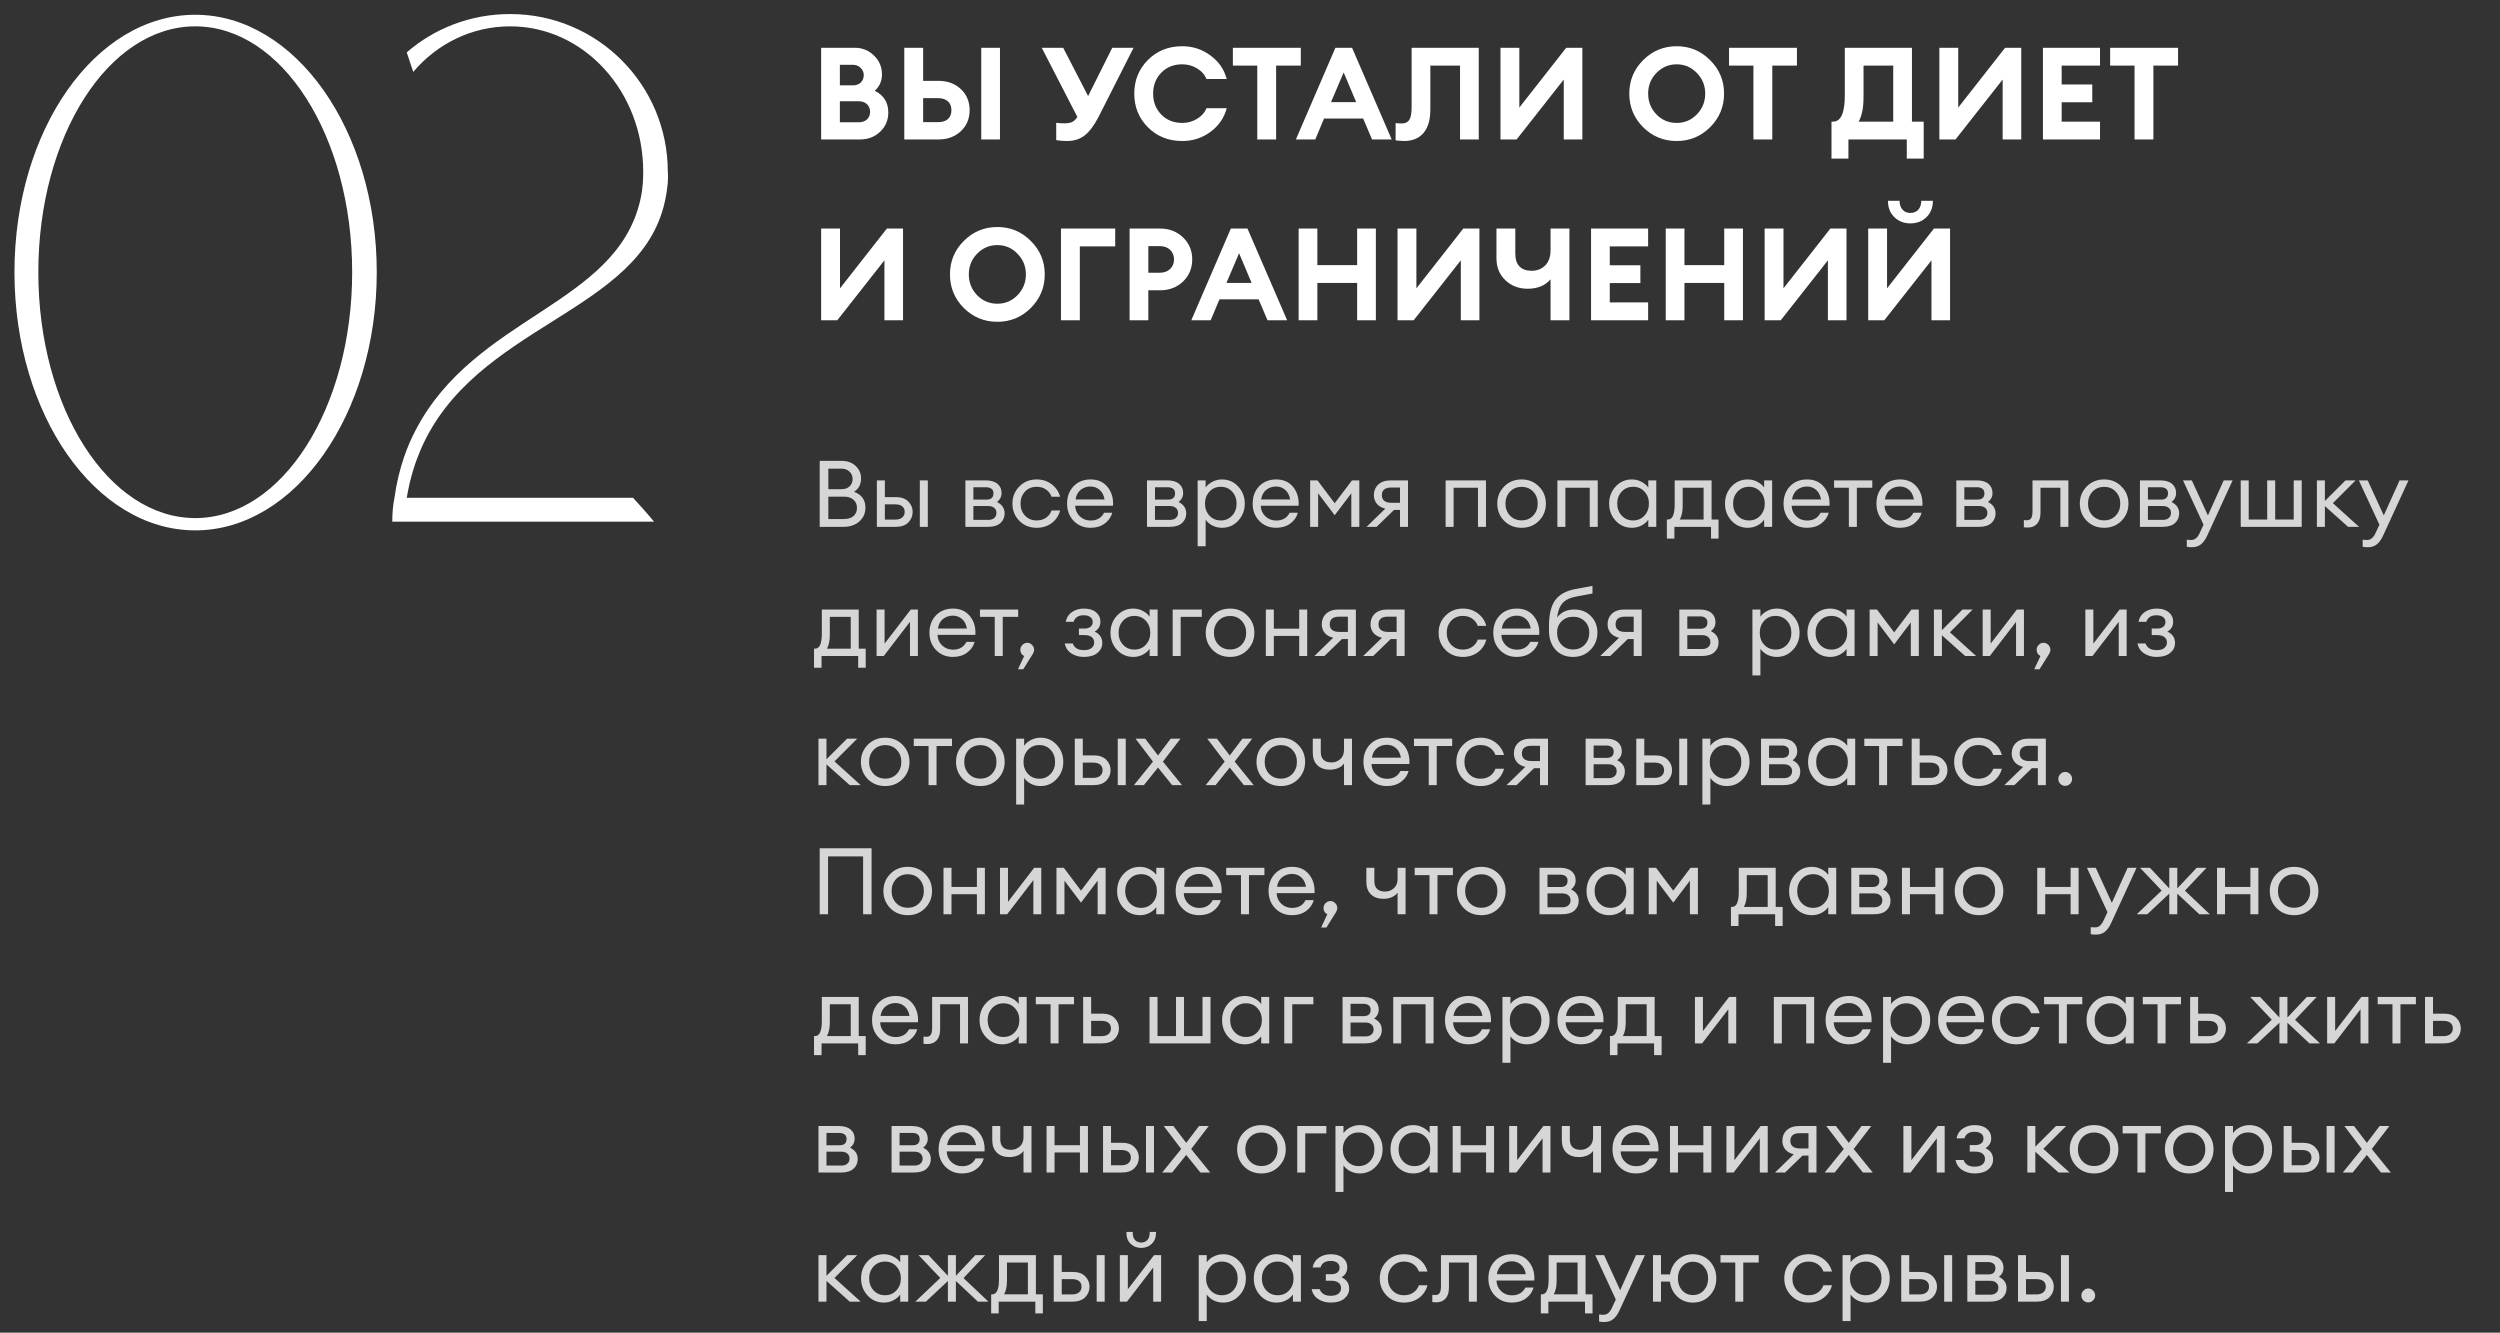 <?xml version="1.0" encoding="UTF-8"?> <svg xmlns="http://www.w3.org/2000/svg" width="484" height="258" viewBox="0 0 484 258" fill="none"><rect x="0" y="0" width="484" height="258" fill="#333333" stroke="none"/> <path d="M37.8 2.86C57.12 2.86 72.94 25.12 72.94 52.7C72.94 80.28 57.12 102.68 37.8 102.68C18.48 102.68 2.8 80.28 2.8 52.7C2.8 25.12 18.48 2.86 37.8 2.86ZM37.8 100.3C54.6 100.3 68.18 79.02 68.18 52.7C68.18 26.38 54.6 5.1 37.8 5.1C21 5.1 7.42 26.38 7.42 52.7C7.42 79.02 21 100.3 37.8 100.3ZM128.725 38.98C123.965 60.82 91.904 62.64 81.404 87.14C80.564 89.1 79.445 92.18 78.745 96.38H122.565C123.965 97.92 125.365 99.46 126.625 101H75.945C75.945 99.32 76.085 97.78 76.365 96.38C77.204 90.36 79.025 86.02 80.424 83.36C91.904 61.1 119.345 59.14 123.965 38.7C124.525 36.32 124.525 34.22 124.525 33.24C124.525 17.7 113.045 5.1 98.764 5.1C91.344 5.1 84.624 8.46 80.004 13.92L78.745 10.14C84.064 5.52 91.064 2.72 98.764 2.72C115.705 2.72 129.285 16.44 129.285 33.24C129.425 34.36 129.285 36.46 128.725 38.98Z" fill="white"></path> <path d="M158.975 27V9.25H165.475C166.958 9.25 168.208 9.758 169.225 10.775C170.242 11.775 170.75 12.983 170.75 14.4C170.75 15.683 170.283 16.742 169.35 17.575C171.1 18.442 171.975 19.842 171.975 21.775C171.975 23.258 171.45 24.5 170.4 25.5C169.35 26.5 168.042 27 166.475 27H158.975ZM162.6 23.675H166.225C166.908 23.675 167.45 23.492 167.85 23.125C168.25 22.742 168.45 22.25 168.45 21.65C168.45 21.05 168.25 20.558 167.85 20.175C167.45 19.792 166.908 19.6 166.225 19.6H162.6V23.675ZM162.6 16.525H165.125C165.758 16.525 166.267 16.342 166.65 15.975C167.033 15.592 167.225 15.117 167.225 14.55C167.225 14 167.025 13.533 166.625 13.15C166.242 12.75 165.742 12.55 165.125 12.55H162.6V16.525ZM178.72 15.65H181.67C183.436 15.65 184.886 16.183 186.02 17.25C187.153 18.317 187.72 19.675 187.72 21.325C187.72 22.975 187.153 24.333 186.02 25.4C184.886 26.467 183.436 27 181.67 27H175.07V9.25H178.72V15.65ZM178.72 23.65H181.595C182.411 23.65 183.045 23.458 183.495 23.075C183.961 22.675 184.195 22.092 184.195 21.325C184.195 20.575 183.961 20 183.495 19.6C183.028 19.2 182.395 19 181.595 19H178.72V23.65ZM189.97 27V9.25H193.595V27H189.97ZM204.483 27.125V23.775C204.899 23.842 205.433 23.875 206.083 23.875C206.649 23.875 207.124 23.8 207.508 23.65C207.891 23.483 208.249 23.15 208.583 22.65L201.683 9.25H205.833L210.658 18.6L215.333 9.25H219.458L212.658 22.675C211.808 24.308 210.916 25.492 209.983 26.225C209.049 26.942 207.924 27.3 206.608 27.3C205.824 27.3 205.116 27.242 204.483 27.125ZM228.895 27.3C226.228 27.3 224.011 26.417 222.245 24.65C220.478 22.883 219.595 20.708 219.595 18.125C219.595 15.542 220.478 13.367 222.245 11.6C224.011 9.833 226.228 8.95 228.895 8.95C230.911 8.95 232.72 9.542 234.32 10.725C235.936 11.892 236.995 13.417 237.495 15.3H233.57C233.22 14.433 232.603 13.742 231.72 13.225C230.853 12.708 229.911 12.45 228.895 12.45C227.228 12.45 225.87 12.992 224.82 14.075C223.77 15.158 223.245 16.508 223.245 18.125C223.245 19.742 223.77 21.092 224.82 22.175C225.87 23.258 227.228 23.8 228.895 23.8C229.911 23.8 230.853 23.542 231.72 23.025C232.603 22.508 233.22 21.817 233.57 20.95H237.495C236.995 22.833 235.936 24.367 234.32 25.55C232.72 26.717 230.911 27.3 228.895 27.3ZM243.407 27V12.7H238.682V9.25H251.832V12.7H247.057V27H243.407ZM250.883 27L258.533 9.25H261.758L269.433 27H265.633L263.908 22.95H256.333L254.633 27H250.883ZM260.133 14.025L257.683 19.775H262.558L260.133 14.025ZM273.288 20.775V9.25H286.288V27H282.663V12.7H276.913V21.225C276.913 23.208 276.471 24.717 275.588 25.75C274.721 26.767 273.488 27.283 271.888 27.3C271.138 27.267 270.571 27.225 270.188 27.175V23.825C270.438 23.875 270.838 23.9 271.388 23.9C272.038 23.9 272.513 23.683 272.812 23.25C273.129 22.8 273.288 21.975 273.288 20.775ZM293.617 27H290.492V9.25H294.142V20.825L303.217 9.25H306.342V27H302.742V15.4L293.617 27ZM320.68 22.15C321.763 23.25 323.072 23.8 324.605 23.8C326.138 23.8 327.438 23.25 328.505 22.15C329.588 21.033 330.13 19.692 330.13 18.125C330.13 16.558 329.588 15.225 328.505 14.125C327.438 13.008 326.138 12.45 324.605 12.45C323.072 12.45 321.763 13.008 320.68 14.125C319.613 15.225 319.08 16.558 319.08 18.125C319.08 19.692 319.613 21.033 320.68 22.15ZM331.08 24.625C329.297 26.408 327.138 27.3 324.605 27.3C322.072 27.3 319.905 26.408 318.105 24.625C316.322 22.825 315.43 20.658 315.43 18.125C315.43 15.592 316.322 13.433 318.105 11.65C319.905 9.85 322.072 8.95 324.605 8.95C327.138 8.95 329.297 9.85 331.08 11.65C332.88 13.433 333.78 15.592 333.78 18.125C333.78 20.658 332.88 22.825 331.08 24.625ZM339.463 27V12.7H334.738V9.25H347.888V12.7H343.113V27H339.463ZM369.154 30.7V27H357.854V30.7H354.579V23.55H354.879C356.395 23.55 357.154 21.867 357.154 18.5V9.25H370.154V23.55H372.429V30.7H369.154ZM360.779 12.7V18.825C360.779 20.875 360.462 22.45 359.829 23.55H366.529V12.7H360.779ZM378.588 27H375.463V9.25H379.113V20.825L388.188 9.25H391.313V27H387.713V15.4L378.588 27ZM395.513 27V9.25H406.563V12.7H399.138V16.35H405.063V19.8H399.138V23.55H406.563V27H395.513ZM413.247 27V12.7H408.522V9.25H421.672V12.7H416.897V27H413.247ZM162.1 62H158.975V44.25H162.625V55.825L171.7 44.25H174.825V62H171.225V50.4L162.1 62ZM189.163 57.15C190.247 58.25 191.555 58.8 193.088 58.8C194.622 58.8 195.922 58.25 196.988 57.15C198.072 56.033 198.613 54.692 198.613 53.125C198.613 51.558 198.072 50.225 196.988 49.125C195.922 48.008 194.622 47.45 193.088 47.45C191.555 47.45 190.247 48.008 189.163 49.125C188.097 50.225 187.563 51.558 187.563 53.125C187.563 54.692 188.097 56.033 189.163 57.15ZM199.563 59.625C197.78 61.408 195.622 62.3 193.088 62.3C190.555 62.3 188.388 61.408 186.588 59.625C184.805 57.825 183.913 55.658 183.913 53.125C183.913 50.592 184.805 48.433 186.588 46.65C188.388 44.85 190.555 43.95 193.088 43.95C195.622 43.95 197.78 44.85 199.563 46.65C201.363 48.433 202.263 50.592 202.263 53.125C202.263 55.658 201.363 57.825 199.563 59.625ZM215.904 44.25V47.7H209.054V62H205.404V44.25H215.904ZM229.041 45.975C230.224 47.108 230.816 48.525 230.816 50.225C230.816 51.925 230.224 53.35 229.041 54.5C227.857 55.633 226.374 56.2 224.591 56.2H222.316V62H218.691V44.25H224.591C226.374 44.25 227.857 44.825 229.041 45.975ZM226.541 52.075C227.041 51.592 227.291 50.975 227.291 50.225C227.291 49.475 227.041 48.858 226.541 48.375C226.041 47.892 225.374 47.65 224.541 47.65H222.316V52.8H224.541C225.374 52.8 226.041 52.558 226.541 52.075ZM230.638 62L238.288 44.25H241.513L249.188 62H245.388L243.663 57.95H236.088L234.388 62H230.638ZM239.888 49.025L237.438 54.775H242.313L239.888 49.025ZM251.417 62V44.25H255.042V51.325H262.742V44.25H266.367V62H262.742V54.775H255.042V62H251.417ZM273.689 62H270.564V44.25H274.214V55.825L283.289 44.25H286.414V62H282.814V50.4L273.689 62ZM303.839 62H300.189V54.075C299.139 55.292 297.664 55.9 295.764 55.9C294.03 55.9 292.589 55.35 291.439 54.25C290.289 53.15 289.714 51.733 289.714 50V44.25H293.364V49.075C293.364 50.208 293.639 51.05 294.189 51.6C294.739 52.15 295.514 52.425 296.514 52.425C297.58 52.425 298.455 52.083 299.139 51.4C299.839 50.717 300.189 49.708 300.189 48.375V44.25H303.839V62ZM308.027 62V44.25H319.077V47.7H311.652V51.35H317.577V54.8H311.652V58.55H319.077V62H308.027ZM322.486 62V44.25H326.111V51.325H333.811V44.25H337.436V62H333.811V54.775H326.111V62H322.486ZM344.757 62H341.632V44.25H345.282V55.825L354.357 44.25H357.482V62H353.882V50.4L344.757 62ZM364.807 62H361.682V44.25H365.332V55.825L374.407 44.25H377.532V62H373.932V50.4L364.807 62ZM372.957 42.05C372.124 42.85 371.09 43.25 369.857 43.25C368.624 43.25 367.59 42.85 366.757 42.05C365.924 41.233 365.507 40.175 365.507 38.875H367.757C367.757 39.592 367.949 40.167 368.332 40.6C368.715 41.017 369.224 41.225 369.857 41.225C370.49 41.225 370.999 41.017 371.382 40.6C371.765 40.167 371.957 39.592 371.957 38.875H374.207C374.207 40.175 373.79 41.233 372.957 42.05Z" fill="white"></path> <path d="M158.692 102V89.22H162.886C164.038 89.22 164.962 89.55 165.658 90.21C166.354 90.87 166.702 91.668 166.702 92.604C166.702 93.78 166.246 94.65 165.334 95.214C166.81 95.754 167.548 96.774 167.548 98.274C167.548 99.354 167.152 100.248 166.36 100.956C165.58 101.652 164.548 102 163.264 102H158.692ZM160.366 100.488H163.336C164.176 100.488 164.812 100.296 165.244 99.912C165.688 99.516 165.91 98.988 165.91 98.328C165.91 97.68 165.688 97.158 165.244 96.762C164.812 96.354 164.182 96.15 163.354 96.15H160.366V100.488ZM160.366 94.71H162.886C163.558 94.71 164.086 94.53 164.47 94.17C164.866 93.798 165.064 93.318 165.064 92.73C165.064 92.166 164.866 91.692 164.47 91.308C164.074 90.924 163.546 90.732 162.886 90.732H160.366V94.71ZM178.077 102V93H179.625V102H178.077ZM169.761 102V93H171.309V96.24H173.397C174.477 96.24 175.293 96.522 175.845 97.086C176.409 97.65 176.691 98.322 176.691 99.102C176.691 99.894 176.409 100.578 175.845 101.154C175.281 101.718 174.459 102 173.379 102H169.761ZM171.309 97.644V100.596H173.325C173.901 100.596 174.345 100.464 174.657 100.2C174.981 99.936 175.143 99.57 175.143 99.102C175.143 98.634 174.987 98.274 174.675 98.022C174.363 97.77 173.919 97.644 173.343 97.644H171.309ZM186.899 102V93H190.823C191.819 93 192.581 93.222 193.109 93.666C193.637 94.11 193.901 94.704 193.901 95.448C193.901 96.156 193.607 96.738 193.019 97.194C194.003 97.674 194.495 98.406 194.495 99.39C194.495 100.146 194.225 100.77 193.685 101.262C193.145 101.754 192.335 102 191.255 102H186.899ZM188.447 100.65H191.345C191.825 100.65 192.203 100.53 192.479 100.29C192.767 100.05 192.911 99.72 192.911 99.3C192.911 98.88 192.767 98.556 192.479 98.328C192.203 98.088 191.825 97.968 191.345 97.968H188.447V100.65ZM188.447 96.726H190.949C191.873 96.726 192.335 96.324 192.335 95.52C192.335 95.1 192.203 94.8 191.939 94.62C191.675 94.428 191.345 94.332 190.949 94.332H188.447V96.726ZM200.704 102.18C199.348 102.18 198.226 101.73 197.338 100.83C196.45 99.918 196.006 98.808 196.006 97.5C196.006 96.192 196.45 95.088 197.338 94.188C198.226 93.276 199.348 92.82 200.704 92.82C201.82 92.82 202.786 93.132 203.602 93.756C204.418 94.368 204.964 95.172 205.24 96.168H203.584C203.368 95.58 203.008 95.112 202.504 94.764C202 94.416 201.4 94.242 200.704 94.242C199.78 94.242 199.024 94.554 198.436 95.178C197.86 95.802 197.572 96.576 197.572 97.5C197.572 98.424 197.86 99.198 198.436 99.822C199.024 100.446 199.78 100.758 200.704 100.758C201.4 100.758 202 100.584 202.504 100.236C203.008 99.888 203.368 99.42 203.584 98.832H205.24C204.976 99.828 204.436 100.638 203.62 101.262C202.804 101.874 201.832 102.18 200.704 102.18ZM211.124 102.18C209.816 102.18 208.73 101.736 207.866 100.848C207.014 99.96 206.588 98.844 206.588 97.5C206.588 96.144 207.002 95.028 207.83 94.152C208.67 93.264 209.78 92.82 211.16 92.82C212.552 92.82 213.644 93.312 214.436 94.296C215.228 95.28 215.576 96.486 215.48 97.914H208.154C208.178 98.73 208.478 99.414 209.054 99.966C209.63 100.506 210.326 100.776 211.142 100.776C212.366 100.776 213.236 100.272 213.752 99.264H215.336C215.108 100.104 214.622 100.8 213.878 101.352C213.134 101.904 212.216 102.18 211.124 102.18ZM212.888 94.836C212.396 94.404 211.802 94.188 211.106 94.188C210.41 94.188 209.786 94.398 209.234 94.818C208.694 95.238 208.358 95.862 208.226 96.69H213.842C213.698 95.874 213.38 95.256 212.888 94.836ZM222.056 102V93H225.98C226.976 93 227.738 93.222 228.266 93.666C228.794 94.11 229.058 94.704 229.058 95.448C229.058 96.156 228.764 96.738 228.176 97.194C229.16 97.674 229.652 98.406 229.652 99.39C229.652 100.146 229.382 100.77 228.842 101.262C228.302 101.754 227.492 102 226.412 102H222.056ZM223.604 100.65H226.502C226.982 100.65 227.36 100.53 227.636 100.29C227.924 100.05 228.068 99.72 228.068 99.3C228.068 98.88 227.924 98.556 227.636 98.328C227.36 98.088 226.982 97.968 226.502 97.968H223.604V100.65ZM223.604 96.726H226.106C227.03 96.726 227.492 96.324 227.492 95.52C227.492 95.1 227.36 94.8 227.096 94.62C226.832 94.428 226.502 94.332 226.106 94.332H223.604V96.726ZM233.412 105.762H231.864V93H233.412V94.386C233.724 93.93 234.162 93.558 234.726 93.27C235.302 92.97 235.92 92.82 236.58 92.82C237.828 92.82 238.872 93.276 239.712 94.188C240.564 95.1 240.99 96.204 240.99 97.5C240.99 98.796 240.564 99.9 239.712 100.812C238.872 101.724 237.828 102.18 236.58 102.18C235.92 102.18 235.302 102.036 234.726 101.748C234.162 101.448 233.724 101.07 233.412 100.614V105.762ZM234.15 99.822C234.726 100.446 235.458 100.758 236.346 100.758C237.234 100.758 237.966 100.446 238.542 99.822C239.118 99.198 239.406 98.424 239.406 97.5C239.406 96.576 239.118 95.802 238.542 95.178C237.966 94.554 237.234 94.242 236.346 94.242C235.458 94.242 234.726 94.554 234.15 95.178C233.574 95.802 233.286 96.576 233.286 97.5C233.286 98.424 233.574 99.198 234.15 99.822ZM247.054 102.18C245.746 102.18 244.66 101.736 243.796 100.848C242.944 99.96 242.518 98.844 242.518 97.5C242.518 96.144 242.932 95.028 243.76 94.152C244.6 93.264 245.71 92.82 247.09 92.82C248.482 92.82 249.574 93.312 250.366 94.296C251.158 95.28 251.506 96.486 251.41 97.914H244.084C244.108 98.73 244.408 99.414 244.984 99.966C245.56 100.506 246.256 100.776 247.072 100.776C248.296 100.776 249.166 100.272 249.682 99.264H251.266C251.038 100.104 250.552 100.8 249.808 101.352C249.064 101.904 248.146 102.18 247.054 102.18ZM248.818 94.836C248.326 94.404 247.732 94.188 247.036 94.188C246.34 94.188 245.716 94.398 245.164 94.818C244.624 95.238 244.288 95.862 244.156 96.69H249.772C249.628 95.874 249.31 95.256 248.818 94.836ZM253.644 93H255.066L258.396 97.428L261.744 93H263.166V102H261.618V95.502L258.396 99.75L255.192 95.502V102H253.644V93ZM264.559 102L268.195 98.472C267.487 98.304 266.941 97.992 266.557 97.536C266.173 97.068 265.981 96.51 265.981 95.862C265.981 95.034 266.263 94.35 266.827 93.81C267.403 93.27 268.213 93 269.257 93H272.587V102H271.039V98.724H269.887L266.503 102H264.559ZM269.347 97.338H271.039V94.386H269.347C268.135 94.386 267.529 94.884 267.529 95.88C267.529 96.348 267.685 96.708 267.997 96.96C268.321 97.212 268.771 97.338 269.347 97.338ZM279.87 102V93H287.682V102H286.134V94.422H281.418V102H279.87ZM294.589 102.18C293.233 102.18 292.105 101.73 291.205 100.83C290.317 99.918 289.873 98.808 289.873 97.5C289.873 96.192 290.317 95.088 291.205 94.188C292.105 93.276 293.233 92.82 294.589 92.82C295.933 92.82 297.049 93.276 297.937 94.188C298.837 95.088 299.287 96.192 299.287 97.5C299.287 98.808 298.837 99.918 297.937 100.83C297.049 101.73 295.933 102.18 294.589 102.18ZM292.321 99.804C292.909 100.428 293.665 100.74 294.589 100.74C295.513 100.74 296.263 100.428 296.839 99.804C297.415 99.18 297.703 98.412 297.703 97.5C297.703 96.588 297.415 95.82 296.839 95.196C296.263 94.572 295.513 94.26 294.589 94.26C293.665 94.26 292.909 94.572 292.321 95.196C291.745 95.82 291.457 96.588 291.457 97.5C291.457 98.412 291.745 99.18 292.321 99.804ZM301.509 102V93H309.321V102H307.773V94.422H303.057V102H301.509ZM315.939 102.18C314.691 102.18 313.641 101.724 312.789 100.812C311.949 99.9 311.529 98.796 311.529 97.5C311.529 96.204 311.949 95.1 312.789 94.188C313.641 93.276 314.691 92.82 315.939 92.82C316.599 92.82 317.211 92.97 317.775 93.27C318.351 93.558 318.795 93.93 319.107 94.386V93H320.655V102H319.107V100.614C318.795 101.07 318.351 101.448 317.775 101.748C317.211 102.036 316.599 102.18 315.939 102.18ZM316.173 100.758C317.061 100.758 317.793 100.446 318.369 99.822C318.945 99.198 319.233 98.424 319.233 97.5C319.233 96.576 318.945 95.802 318.369 95.178C317.793 94.554 317.061 94.242 316.173 94.242C315.273 94.242 314.535 94.554 313.959 95.178C313.383 95.802 313.095 96.576 313.095 97.5C313.095 98.424 313.383 99.198 313.959 99.822C314.535 100.446 315.273 100.758 316.173 100.758ZM322.705 100.578H322.921C323.785 100.578 324.217 99.606 324.217 97.662V93H331.363V100.578H332.713V104.268H331.255V102H324.163V104.268H322.705V100.578ZM325.765 94.422V97.914C325.765 99.042 325.579 99.93 325.207 100.578H329.815V94.422H325.765ZM338.369 102.18C337.121 102.18 336.071 101.724 335.219 100.812C334.379 99.9 333.959 98.796 333.959 97.5C333.959 96.204 334.379 95.1 335.219 94.188C336.071 93.276 337.121 92.82 338.369 92.82C339.029 92.82 339.641 92.97 340.205 93.27C340.781 93.558 341.225 93.93 341.537 94.386V93H343.085V102H341.537V100.614C341.225 101.07 340.781 101.448 340.205 101.748C339.641 102.036 339.029 102.18 338.369 102.18ZM338.603 100.758C339.491 100.758 340.223 100.446 340.799 99.822C341.375 99.198 341.663 98.424 341.663 97.5C341.663 96.576 341.375 95.802 340.799 95.178C340.223 94.554 339.491 94.242 338.603 94.242C337.703 94.242 336.965 94.554 336.389 95.178C335.813 95.802 335.525 96.576 335.525 97.5C335.525 98.424 335.813 99.198 336.389 99.822C336.965 100.446 337.703 100.758 338.603 100.758ZM349.833 102.18C348.525 102.18 347.439 101.736 346.575 100.848C345.723 99.96 345.297 98.844 345.297 97.5C345.297 96.144 345.711 95.028 346.539 94.152C347.379 93.264 348.489 92.82 349.869 92.82C351.261 92.82 352.353 93.312 353.145 94.296C353.937 95.28 354.285 96.486 354.189 97.914H346.863C346.887 98.73 347.187 99.414 347.763 99.966C348.339 100.506 349.035 100.776 349.851 100.776C351.075 100.776 351.945 100.272 352.461 99.264H354.045C353.817 100.104 353.331 100.8 352.587 101.352C351.843 101.904 350.925 102.18 349.833 102.18ZM351.597 94.836C351.105 94.404 350.511 94.188 349.815 94.188C349.119 94.188 348.495 94.398 347.943 94.818C347.403 95.238 347.067 95.862 346.935 96.69H352.551C352.407 95.874 352.089 95.256 351.597 94.836ZM357.939 102V94.422H355.077V93H362.475V94.422H359.487V102H357.939ZM367.815 102.18C366.507 102.18 365.421 101.736 364.557 100.848C363.705 99.96 363.279 98.844 363.279 97.5C363.279 96.144 363.693 95.028 364.521 94.152C365.361 93.264 366.471 92.82 367.851 92.82C369.243 92.82 370.335 93.312 371.127 94.296C371.919 95.28 372.267 96.486 372.171 97.914H364.845C364.869 98.73 365.169 99.414 365.745 99.966C366.321 100.506 367.017 100.776 367.833 100.776C369.057 100.776 369.927 100.272 370.443 99.264H372.027C371.799 100.104 371.313 100.8 370.569 101.352C369.825 101.904 368.907 102.18 367.815 102.18ZM369.579 94.836C369.087 94.404 368.493 94.188 367.797 94.188C367.101 94.188 366.477 94.398 365.925 94.818C365.385 95.238 365.049 95.862 364.917 96.69H370.533C370.389 95.874 370.071 95.256 369.579 94.836ZM378.747 102V93H382.671C383.667 93 384.429 93.222 384.957 93.666C385.485 94.11 385.749 94.704 385.749 95.448C385.749 96.156 385.455 96.738 384.867 97.194C385.851 97.674 386.343 98.406 386.343 99.39C386.343 100.146 386.073 100.77 385.533 101.262C384.993 101.754 384.183 102 383.103 102H378.747ZM380.295 100.65H383.193C383.673 100.65 384.051 100.53 384.327 100.29C384.615 100.05 384.759 99.72 384.759 99.3C384.759 98.88 384.615 98.556 384.327 98.328C384.051 98.088 383.673 97.968 383.193 97.968H380.295V100.65ZM380.295 96.726H382.797C383.721 96.726 384.183 96.324 384.183 95.52C384.183 95.1 384.051 94.8 383.787 94.62C383.523 94.428 383.193 94.332 382.797 94.332H380.295V96.726ZM392.627 102.126C392.219 102.126 391.949 102.108 391.817 102.072V100.686C391.901 100.71 392.093 100.722 392.393 100.722C392.765 100.722 393.041 100.596 393.221 100.344C393.401 100.08 393.491 99.618 393.491 98.958V93H400.439V102H398.891V94.422H395.039V99.282C395.039 100.206 394.817 100.914 394.373 101.406C393.929 101.886 393.347 102.126 392.627 102.126ZM407.37 102.18C406.014 102.18 404.886 101.73 403.986 100.83C403.098 99.918 402.654 98.808 402.654 97.5C402.654 96.192 403.098 95.088 403.986 94.188C404.886 93.276 406.014 92.82 407.37 92.82C408.714 92.82 409.83 93.276 410.718 94.188C411.618 95.088 412.068 96.192 412.068 97.5C412.068 98.808 411.618 99.918 410.718 100.83C409.83 101.73 408.714 102.18 407.37 102.18ZM405.102 99.804C405.69 100.428 406.446 100.74 407.37 100.74C408.294 100.74 409.044 100.428 409.62 99.804C410.196 99.18 410.484 98.412 410.484 97.5C410.484 96.588 410.196 95.82 409.62 95.196C409.044 94.572 408.294 94.26 407.37 94.26C406.446 94.26 405.69 94.572 405.102 95.196C404.526 95.82 404.238 96.588 404.238 97.5C404.238 98.412 404.526 99.18 405.102 99.804ZM414.29 102V93H418.214C419.21 93 419.972 93.222 420.5 93.666C421.028 94.11 421.292 94.704 421.292 95.448C421.292 96.156 420.998 96.738 420.41 97.194C421.394 97.674 421.886 98.406 421.886 99.39C421.886 100.146 421.616 100.77 421.076 101.262C420.536 101.754 419.726 102 418.646 102H414.29ZM415.838 100.65H418.736C419.216 100.65 419.594 100.53 419.87 100.29C420.158 100.05 420.302 99.72 420.302 99.3C420.302 98.88 420.158 98.556 419.87 98.328C419.594 98.088 419.216 97.968 418.736 97.968H415.838V100.65ZM415.838 96.726H418.34C419.264 96.726 419.726 96.324 419.726 95.52C419.726 95.1 419.594 94.8 419.33 94.62C419.066 94.428 418.736 94.332 418.34 94.332H415.838V96.726ZM432.238 93L427.36 103.602C426.988 104.43 426.568 105.024 426.1 105.384C425.644 105.756 425.068 105.942 424.372 105.942C423.928 105.942 423.592 105.912 423.364 105.852V104.484C423.544 104.52 423.838 104.538 424.246 104.538C424.918 104.538 425.458 104.082 425.866 103.17L426.604 101.586L422.626 93H424.336L427.45 99.786L430.51 93H432.238ZM433.802 102V93H435.35V100.578H438.932V93H440.48V100.578H444.062V93H445.61V102H433.802ZM454.598 102L450.098 97.986V102H448.55V93H450.098V96.996L454.094 93H456.056L451.646 97.41L456.722 102H454.598ZM466.287 93L461.409 103.602C461.037 104.43 460.617 105.024 460.149 105.384C459.693 105.756 459.117 105.942 458.421 105.942C457.977 105.942 457.641 105.912 457.413 105.852V104.484C457.593 104.52 457.887 104.538 458.295 104.538C458.967 104.538 459.507 104.082 459.915 103.17L460.653 101.586L456.675 93H458.385L461.499 99.786L464.559 93H466.287ZM157.594 125.578H157.81C158.674 125.578 159.106 124.606 159.106 122.662V118H166.252V125.578H167.602V129.268H166.144V127H159.052V129.268H157.594V125.578ZM160.654 119.422V122.914C160.654 124.042 160.468 124.93 160.096 125.578H164.704V119.422H160.654ZM171.094 127H169.708V118H171.256V124.606L176.332 118H177.7V127H176.17V120.394L171.094 127ZM184.476 127.18C183.168 127.18 182.082 126.736 181.218 125.848C180.366 124.96 179.94 123.844 179.94 122.5C179.94 121.144 180.354 120.028 181.182 119.152C182.022 118.264 183.132 117.82 184.512 117.82C185.904 117.82 186.996 118.312 187.788 119.296C188.58 120.28 188.928 121.486 188.832 122.914H181.506C181.53 123.73 181.83 124.414 182.406 124.966C182.982 125.506 183.678 125.776 184.494 125.776C185.718 125.776 186.588 125.272 187.104 124.264H188.688C188.46 125.104 187.974 125.8 187.23 126.352C186.486 126.904 185.568 127.18 184.476 127.18ZM186.24 119.836C185.748 119.404 185.154 119.188 184.458 119.188C183.762 119.188 183.138 119.398 182.586 119.818C182.046 120.238 181.71 120.862 181.578 121.69H187.194C187.05 120.874 186.732 120.256 186.24 119.836ZM192.582 127V119.422H189.72V118H197.118V119.422H194.13V127H192.582ZM199.952 126.604L198.098 129.574H197.072L198.278 127C197.786 126.76 197.54 126.358 197.54 125.794C197.54 125.434 197.672 125.122 197.936 124.858C198.2 124.582 198.512 124.444 198.872 124.444C199.232 124.444 199.544 124.582 199.808 124.858C200.072 125.122 200.204 125.434 200.204 125.794C200.204 126.058 200.12 126.328 199.952 126.604ZM209.836 127.18C208.912 127.18 208.102 126.952 207.406 126.496C206.722 126.04 206.296 125.398 206.128 124.57H207.694C207.994 125.434 208.708 125.866 209.836 125.866C210.496 125.866 210.994 125.728 211.33 125.452C211.666 125.176 211.834 124.816 211.834 124.372C211.834 123.928 211.666 123.58 211.33 123.328C211.006 123.076 210.538 122.95 209.926 122.95H208.882V121.69H209.926C210.418 121.69 210.808 121.582 211.096 121.366C211.396 121.15 211.546 120.832 211.546 120.412C211.546 120.004 211.39 119.686 211.078 119.458C210.766 119.23 210.346 119.116 209.818 119.116C208.774 119.116 208.12 119.536 207.856 120.376H206.326C206.494 119.548 206.902 118.918 207.55 118.486C208.198 118.042 208.96 117.82 209.836 117.82C210.844 117.82 211.63 118.06 212.194 118.54C212.758 119.008 213.04 119.602 213.04 120.322C213.04 121.198 212.668 121.852 211.924 122.284C212.908 122.728 213.4 123.466 213.4 124.498C213.4 125.254 213.088 125.89 212.464 126.406C211.84 126.922 210.964 127.18 209.836 127.18ZM219.4 127.18C218.152 127.18 217.102 126.724 216.25 125.812C215.41 124.9 214.99 123.796 214.99 122.5C214.99 121.204 215.41 120.1 216.25 119.188C217.102 118.276 218.152 117.82 219.4 117.82C220.06 117.82 220.672 117.97 221.236 118.27C221.812 118.558 222.256 118.93 222.568 119.386V118H224.116V127H222.568V125.614C222.256 126.07 221.812 126.448 221.236 126.748C220.672 127.036 220.06 127.18 219.4 127.18ZM219.634 125.758C220.522 125.758 221.254 125.446 221.83 124.822C222.406 124.198 222.694 123.424 222.694 122.5C222.694 121.576 222.406 120.802 221.83 120.178C221.254 119.554 220.522 119.242 219.634 119.242C218.734 119.242 217.996 119.554 217.42 120.178C216.844 120.802 216.556 121.576 216.556 122.5C216.556 123.424 216.844 124.198 217.42 124.822C217.996 125.446 218.734 125.758 219.634 125.758ZM227.03 127V118H232.664V119.422H228.578V127H227.03ZM238.145 127.18C236.789 127.18 235.661 126.73 234.761 125.83C233.873 124.918 233.429 123.808 233.429 122.5C233.429 121.192 233.873 120.088 234.761 119.188C235.661 118.276 236.789 117.82 238.145 117.82C239.489 117.82 240.605 118.276 241.493 119.188C242.393 120.088 242.843 121.192 242.843 122.5C242.843 123.808 242.393 124.918 241.493 125.83C240.605 126.73 239.489 127.18 238.145 127.18ZM235.877 124.804C236.465 125.428 237.221 125.74 238.145 125.74C239.069 125.74 239.819 125.428 240.395 124.804C240.971 124.18 241.259 123.412 241.259 122.5C241.259 121.588 240.971 120.82 240.395 120.196C239.819 119.572 239.069 119.26 238.145 119.26C237.221 119.26 236.465 119.572 235.877 120.196C235.301 120.82 235.013 121.588 235.013 122.5C235.013 123.412 235.301 124.18 235.877 124.804ZM245.065 127V118H246.613V121.708H251.527V118H253.075V127H251.527V123.112H246.613V127H245.065ZM254.469 127L258.105 123.472C257.397 123.304 256.851 122.992 256.467 122.536C256.083 122.068 255.891 121.51 255.891 120.862C255.891 120.034 256.173 119.35 256.737 118.81C257.313 118.27 258.123 118 259.167 118H262.497V127H260.949V123.724H259.797L256.413 127H254.469ZM259.257 122.338H260.949V119.386H259.257C258.045 119.386 257.439 119.884 257.439 120.88C257.439 121.348 257.595 121.708 257.907 121.96C258.231 122.212 258.681 122.338 259.257 122.338ZM263.908 127L267.544 123.472C266.836 123.304 266.29 122.992 265.906 122.536C265.522 122.068 265.33 121.51 265.33 120.862C265.33 120.034 265.612 119.35 266.176 118.81C266.752 118.27 267.562 118 268.606 118H271.936V127H270.388V123.724H269.236L265.852 127H263.908ZM268.696 122.338H270.388V119.386H268.696C267.484 119.386 266.878 119.884 266.878 120.88C266.878 121.348 267.034 121.708 267.346 121.96C267.67 122.212 268.12 122.338 268.696 122.338ZM283.216 127.18C281.86 127.18 280.738 126.73 279.85 125.83C278.962 124.918 278.518 123.808 278.518 122.5C278.518 121.192 278.962 120.088 279.85 119.188C280.738 118.276 281.86 117.82 283.216 117.82C284.332 117.82 285.298 118.132 286.114 118.756C286.93 119.368 287.476 120.172 287.752 121.168H286.096C285.88 120.58 285.52 120.112 285.016 119.764C284.512 119.416 283.912 119.242 283.216 119.242C282.292 119.242 281.536 119.554 280.948 120.178C280.372 120.802 280.084 121.576 280.084 122.5C280.084 123.424 280.372 124.198 280.948 124.822C281.536 125.446 282.292 125.758 283.216 125.758C283.912 125.758 284.512 125.584 285.016 125.236C285.52 124.888 285.88 124.42 286.096 123.832H287.752C287.488 124.828 286.948 125.638 286.132 126.262C285.316 126.874 284.344 127.18 283.216 127.18ZM293.636 127.18C292.328 127.18 291.242 126.736 290.378 125.848C289.526 124.96 289.1 123.844 289.1 122.5C289.1 121.144 289.514 120.028 290.342 119.152C291.182 118.264 292.292 117.82 293.672 117.82C295.064 117.82 296.156 118.312 296.948 119.296C297.74 120.28 298.088 121.486 297.992 122.914H290.666C290.69 123.73 290.99 124.414 291.566 124.966C292.142 125.506 292.838 125.776 293.654 125.776C294.878 125.776 295.748 125.272 296.264 124.264H297.848C297.62 125.104 297.134 125.8 296.39 126.352C295.646 126.904 294.728 127.18 293.636 127.18ZM295.4 119.836C294.908 119.404 294.314 119.188 293.618 119.188C292.922 119.188 292.298 119.398 291.746 119.818C291.206 120.238 290.87 120.862 290.738 121.69H296.354C296.21 120.874 295.892 120.256 295.4 119.836ZM304.546 127.18C303.13 127.18 301.996 126.712 301.144 125.776C300.304 124.84 299.884 123.61 299.884 122.086V121.168C299.884 118.96 300.28 117.31 301.072 116.218C301.864 115.114 303.16 114.388 304.96 114.04L308.308 113.428V114.904L305.302 115.462C304.018 115.69 303.088 116.122 302.512 116.758C301.948 117.394 301.594 118.33 301.45 119.566C302.23 118.522 303.334 118 304.762 118C306.118 118 307.204 118.432 308.02 119.296C308.848 120.16 309.262 121.216 309.262 122.464C309.262 123.784 308.812 124.9 307.912 125.812C307.024 126.724 305.902 127.18 304.546 127.18ZM302.314 124.822C302.89 125.434 303.634 125.74 304.546 125.74C305.458 125.74 306.208 125.434 306.796 124.822C307.384 124.21 307.678 123.424 307.678 122.464C307.678 121.564 307.384 120.832 306.796 120.268C306.22 119.692 305.482 119.404 304.582 119.404C303.658 119.404 302.902 119.698 302.314 120.286C301.738 120.862 301.45 121.588 301.45 122.464C301.45 123.424 301.738 124.21 302.314 124.822ZM309.805 127L313.441 123.472C312.733 123.304 312.187 122.992 311.803 122.536C311.419 122.068 311.227 121.51 311.227 120.862C311.227 120.034 311.509 119.35 312.073 118.81C312.649 118.27 313.459 118 314.503 118H317.833V127H316.285V123.724H315.133L311.749 127H309.805ZM314.593 122.338H316.285V119.386H314.593C313.381 119.386 312.775 119.884 312.775 120.88C312.775 121.348 312.931 121.708 313.243 121.96C313.567 122.212 314.017 122.338 314.593 122.338ZM325.116 127V118H329.04C330.036 118 330.798 118.222 331.326 118.666C331.854 119.11 332.118 119.704 332.118 120.448C332.118 121.156 331.824 121.738 331.236 122.194C332.22 122.674 332.712 123.406 332.712 124.39C332.712 125.146 332.442 125.77 331.902 126.262C331.362 126.754 330.552 127 329.472 127H325.116ZM326.664 125.65H329.562C330.042 125.65 330.42 125.53 330.696 125.29C330.984 125.05 331.128 124.72 331.128 124.3C331.128 123.88 330.984 123.556 330.696 123.328C330.42 123.088 330.042 122.968 329.562 122.968H326.664V125.65ZM326.664 121.726H329.166C330.09 121.726 330.552 121.324 330.552 120.52C330.552 120.1 330.42 119.8 330.156 119.62C329.892 119.428 329.562 119.332 329.166 119.332H326.664V121.726ZM340.815 130.762H339.267V118H340.815V119.386C341.127 118.93 341.565 118.558 342.129 118.27C342.705 117.97 343.323 117.82 343.983 117.82C345.231 117.82 346.275 118.276 347.115 119.188C347.967 120.1 348.393 121.204 348.393 122.5C348.393 123.796 347.967 124.9 347.115 125.812C346.275 126.724 345.231 127.18 343.983 127.18C343.323 127.18 342.705 127.036 342.129 126.748C341.565 126.448 341.127 126.07 340.815 125.614V130.762ZM341.553 124.822C342.129 125.446 342.861 125.758 343.749 125.758C344.637 125.758 345.369 125.446 345.945 124.822C346.521 124.198 346.809 123.424 346.809 122.5C346.809 121.576 346.521 120.802 345.945 120.178C345.369 119.554 344.637 119.242 343.749 119.242C342.861 119.242 342.129 119.554 341.553 120.178C340.977 120.802 340.689 121.576 340.689 122.5C340.689 123.424 340.977 124.198 341.553 124.822ZM354.33 127.18C353.082 127.18 352.032 126.724 351.18 125.812C350.34 124.9 349.92 123.796 349.92 122.5C349.92 121.204 350.34 120.1 351.18 119.188C352.032 118.276 353.082 117.82 354.33 117.82C354.99 117.82 355.602 117.97 356.166 118.27C356.742 118.558 357.186 118.93 357.498 119.386V118H359.046V127H357.498V125.614C357.186 126.07 356.742 126.448 356.166 126.748C355.602 127.036 354.99 127.18 354.33 127.18ZM354.564 125.758C355.452 125.758 356.184 125.446 356.76 124.822C357.336 124.198 357.624 123.424 357.624 122.5C357.624 121.576 357.336 120.802 356.76 120.178C356.184 119.554 355.452 119.242 354.564 119.242C353.664 119.242 352.926 119.554 352.35 120.178C351.774 120.802 351.486 121.576 351.486 122.5C351.486 123.424 351.774 124.198 352.35 124.822C352.926 125.446 353.664 125.758 354.564 125.758ZM361.96 118H363.382L366.712 122.428L370.06 118H371.482V127H369.934V120.502L366.712 124.75L363.508 120.502V127H361.96V118ZM380.453 127L375.953 122.986V127H374.405V118H375.953V121.996L379.949 118H381.911L377.501 122.41L382.577 127H380.453ZM385.231 127H383.845V118H385.393V124.606L390.469 118H391.837V127H390.307V120.394L385.231 127ZM396.704 126.604L394.85 129.574H393.824L395.03 127C394.538 126.76 394.292 126.358 394.292 125.794C394.292 125.434 394.424 125.122 394.688 124.858C394.952 124.582 395.264 124.444 395.624 124.444C395.984 124.444 396.296 124.582 396.56 124.858C396.824 125.122 396.956 125.434 396.956 125.794C396.956 126.058 396.872 126.328 396.704 126.604ZM405.112 127H403.726V118H405.274V124.606L410.35 118H411.718V127H410.188V120.394L405.112 127ZM417.521 127.18C416.597 127.18 415.787 126.952 415.091 126.496C414.407 126.04 413.981 125.398 413.813 124.57H415.379C415.679 125.434 416.393 125.866 417.521 125.866C418.181 125.866 418.679 125.728 419.015 125.452C419.351 125.176 419.519 124.816 419.519 124.372C419.519 123.928 419.351 123.58 419.015 123.328C418.691 123.076 418.223 122.95 417.611 122.95H416.567V121.69H417.611C418.103 121.69 418.493 121.582 418.781 121.366C419.081 121.15 419.231 120.832 419.231 120.412C419.231 120.004 419.075 119.686 418.763 119.458C418.451 119.23 418.031 119.116 417.503 119.116C416.459 119.116 415.805 119.536 415.541 120.376H414.011C414.179 119.548 414.587 118.918 415.235 118.486C415.883 118.042 416.645 117.82 417.521 117.82C418.529 117.82 419.315 118.06 419.879 118.54C420.443 119.008 420.725 119.602 420.725 120.322C420.725 121.198 420.353 121.852 419.609 122.284C420.593 122.728 421.085 123.466 421.085 124.498C421.085 125.254 420.773 125.89 420.149 126.406C419.525 126.922 418.649 127.18 417.521 127.18ZM164.506 152L160.006 147.986V152H158.458V143H160.006V146.996L164.002 143H165.964L161.554 147.41L166.63 152H164.506ZM171.384 152.18C170.028 152.18 168.9 151.73 168 150.83C167.112 149.918 166.668 148.808 166.668 147.5C166.668 146.192 167.112 145.088 168 144.188C168.9 143.276 170.028 142.82 171.384 142.82C172.728 142.82 173.844 143.276 174.732 144.188C175.632 145.088 176.082 146.192 176.082 147.5C176.082 148.808 175.632 149.918 174.732 150.83C173.844 151.73 172.728 152.18 171.384 152.18ZM169.116 149.804C169.704 150.428 170.46 150.74 171.384 150.74C172.308 150.74 173.058 150.428 173.634 149.804C174.21 149.18 174.498 148.412 174.498 147.5C174.498 146.588 174.21 145.82 173.634 145.196C173.058 144.572 172.308 144.26 171.384 144.26C170.46 144.26 169.704 144.572 169.116 145.196C168.54 145.82 168.252 146.588 168.252 147.5C168.252 148.412 168.54 149.18 169.116 149.804ZM179.768 152V144.422H176.906V143H184.304V144.422H181.316V152H179.768ZM189.806 152.18C188.45 152.18 187.322 151.73 186.422 150.83C185.534 149.918 185.09 148.808 185.09 147.5C185.09 146.192 185.534 145.088 186.422 144.188C187.322 143.276 188.45 142.82 189.806 142.82C191.15 142.82 192.266 143.276 193.154 144.188C194.054 145.088 194.504 146.192 194.504 147.5C194.504 148.808 194.054 149.918 193.154 150.83C192.266 151.73 191.15 152.18 189.806 152.18ZM187.538 149.804C188.126 150.428 188.882 150.74 189.806 150.74C190.73 150.74 191.48 150.428 192.056 149.804C192.632 149.18 192.92 148.412 192.92 147.5C192.92 146.588 192.632 145.82 192.056 145.196C191.48 144.572 190.73 144.26 189.806 144.26C188.882 144.26 188.126 144.572 187.538 145.196C186.962 145.82 186.674 146.588 186.674 147.5C186.674 148.412 186.962 149.18 187.538 149.804ZM198.274 155.762H196.726V143H198.274V144.386C198.586 143.93 199.024 143.558 199.588 143.27C200.164 142.97 200.782 142.82 201.442 142.82C202.69 142.82 203.734 143.276 204.574 144.188C205.426 145.1 205.852 146.204 205.852 147.5C205.852 148.796 205.426 149.9 204.574 150.812C203.734 151.724 202.69 152.18 201.442 152.18C200.782 152.18 200.164 152.036 199.588 151.748C199.024 151.448 198.586 151.07 198.274 150.614V155.762ZM199.012 149.822C199.588 150.446 200.32 150.758 201.208 150.758C202.096 150.758 202.828 150.446 203.404 149.822C203.98 149.198 204.268 148.424 204.268 147.5C204.268 146.576 203.98 145.802 203.404 145.178C202.828 144.554 202.096 144.242 201.208 144.242C200.32 144.242 199.588 144.554 199.012 145.178C198.436 145.802 198.148 146.576 198.148 147.5C198.148 148.424 198.436 149.198 199.012 149.822ZM216.397 152V143H217.945V152H216.397ZM208.081 152V143H209.629V146.24H211.717C212.797 146.24 213.613 146.522 214.165 147.086C214.729 147.65 215.011 148.322 215.011 149.102C215.011 149.894 214.729 150.578 214.165 151.154C213.601 151.718 212.779 152 211.699 152H208.081ZM209.629 147.644V150.596H211.645C212.221 150.596 212.665 150.464 212.977 150.2C213.301 149.936 213.463 149.57 213.463 149.102C213.463 148.634 213.307 148.274 212.995 148.022C212.683 147.77 212.239 147.644 211.663 147.644H209.629ZM226.926 152L224.19 148.598L221.454 152H219.528L223.218 147.446L219.834 143H221.706L224.19 146.258L226.656 143H228.546L225.144 147.446L228.834 152H226.926ZM240.813 152L238.077 148.598L235.341 152H233.415L237.105 147.446L233.721 143H235.593L238.077 146.258L240.543 143H242.433L239.031 147.446L242.721 152H240.813ZM247.972 152.18C246.616 152.18 245.488 151.73 244.588 150.83C243.7 149.918 243.256 148.808 243.256 147.5C243.256 146.192 243.7 145.088 244.588 144.188C245.488 143.276 246.616 142.82 247.972 142.82C249.316 142.82 250.432 143.276 251.32 144.188C252.22 145.088 252.67 146.192 252.67 147.5C252.67 148.808 252.22 149.918 251.32 150.83C250.432 151.73 249.316 152.18 247.972 152.18ZM245.704 149.804C246.292 150.428 247.048 150.74 247.972 150.74C248.896 150.74 249.646 150.428 250.222 149.804C250.798 149.18 251.086 148.412 251.086 147.5C251.086 146.588 250.798 145.82 250.222 145.196C249.646 144.572 248.896 144.26 247.972 144.26C247.048 144.26 246.292 144.572 245.704 145.196C245.128 145.82 244.84 146.588 244.84 147.5C244.84 148.412 245.128 149.18 245.704 149.804ZM261.75 152H260.202V147.806C259.962 148.178 259.596 148.472 259.104 148.688C258.612 148.904 258.06 149.012 257.448 149.012C256.44 149.012 255.636 148.724 255.036 148.148C254.448 147.572 254.154 146.762 254.154 145.718V143H255.702V145.556C255.702 146.924 256.404 147.608 257.808 147.608C258.42 147.608 258.972 147.398 259.464 146.978C259.956 146.546 260.202 145.94 260.202 145.16V143H261.75V152ZM268.499 152.18C267.191 152.18 266.105 151.736 265.241 150.848C264.389 149.96 263.963 148.844 263.963 147.5C263.963 146.144 264.377 145.028 265.205 144.152C266.045 143.264 267.155 142.82 268.535 142.82C269.927 142.82 271.019 143.312 271.811 144.296C272.603 145.28 272.951 146.486 272.855 147.914H265.529C265.553 148.73 265.853 149.414 266.429 149.966C267.005 150.506 267.701 150.776 268.517 150.776C269.741 150.776 270.611 150.272 271.127 149.264H272.711C272.483 150.104 271.997 150.8 271.253 151.352C270.509 151.904 269.591 152.18 268.499 152.18ZM270.263 144.836C269.771 144.404 269.177 144.188 268.481 144.188C267.785 144.188 267.161 144.398 266.609 144.818C266.069 145.238 265.733 145.862 265.601 146.69H271.217C271.073 145.874 270.755 145.256 270.263 144.836ZM276.606 152V144.422H273.744V143H281.142V144.422H278.154V152H276.606ZM286.643 152.18C285.287 152.18 284.165 151.73 283.277 150.83C282.389 149.918 281.945 148.808 281.945 147.5C281.945 146.192 282.389 145.088 283.277 144.188C284.165 143.276 285.287 142.82 286.643 142.82C287.759 142.82 288.725 143.132 289.541 143.756C290.357 144.368 290.903 145.172 291.179 146.168H289.523C289.307 145.58 288.947 145.112 288.443 144.764C287.939 144.416 287.339 144.242 286.643 144.242C285.719 144.242 284.963 144.554 284.375 145.178C283.799 145.802 283.511 146.576 283.511 147.5C283.511 148.424 283.799 149.198 284.375 149.822C284.963 150.446 285.719 150.758 286.643 150.758C287.339 150.758 287.939 150.584 288.443 150.236C288.947 149.888 289.307 149.42 289.523 148.832H291.179C290.915 149.828 290.375 150.638 289.559 151.262C288.743 151.874 287.771 152.18 286.643 152.18ZM291.664 152L295.3 148.472C294.592 148.304 294.046 147.992 293.662 147.536C293.278 147.068 293.086 146.51 293.086 145.862C293.086 145.034 293.368 144.35 293.932 143.81C294.508 143.27 295.318 143 296.362 143H299.692V152H298.144V148.724H296.992L293.608 152H291.664ZM296.452 147.338H298.144V144.386H296.452C295.24 144.386 294.634 144.884 294.634 145.88C294.634 146.348 294.79 146.708 295.102 146.96C295.426 147.212 295.876 147.338 296.452 147.338ZM306.976 152V143H310.9C311.896 143 312.658 143.222 313.186 143.666C313.714 144.11 313.978 144.704 313.978 145.448C313.978 146.156 313.684 146.738 313.096 147.194C314.08 147.674 314.572 148.406 314.572 149.39C314.572 150.146 314.302 150.77 313.762 151.262C313.222 151.754 312.412 152 311.332 152H306.976ZM308.524 150.65H311.422C311.902 150.65 312.28 150.53 312.556 150.29C312.844 150.05 312.988 149.72 312.988 149.3C312.988 148.88 312.844 148.556 312.556 148.328C312.28 148.088 311.902 147.968 311.422 147.968H308.524V150.65ZM308.524 146.726H311.026C311.95 146.726 312.412 146.324 312.412 145.52C312.412 145.1 312.28 144.8 312.016 144.62C311.752 144.428 311.422 144.332 311.026 144.332H308.524V146.726ZM325.1 152V143H326.648V152H325.1ZM316.784 152V143H318.332V146.24H320.42C321.5 146.24 322.316 146.522 322.868 147.086C323.432 147.65 323.714 148.322 323.714 149.102C323.714 149.894 323.432 150.578 322.868 151.154C322.304 151.718 321.482 152 320.402 152H316.784ZM318.332 147.644V150.596H320.348C320.924 150.596 321.368 150.464 321.68 150.2C322.004 149.936 322.166 149.57 322.166 149.102C322.166 148.634 322.01 148.274 321.698 148.022C321.386 147.77 320.942 147.644 320.366 147.644H318.332ZM331.129 155.762H329.581V143H331.129V144.386C331.441 143.93 331.879 143.558 332.443 143.27C333.019 142.97 333.637 142.82 334.297 142.82C335.545 142.82 336.589 143.276 337.429 144.188C338.281 145.1 338.707 146.204 338.707 147.5C338.707 148.796 338.281 149.9 337.429 150.812C336.589 151.724 335.545 152.18 334.297 152.18C333.637 152.18 333.019 152.036 332.443 151.748C331.879 151.448 331.441 151.07 331.129 150.614V155.762ZM331.867 149.822C332.443 150.446 333.175 150.758 334.063 150.758C334.951 150.758 335.683 150.446 336.259 149.822C336.835 149.198 337.123 148.424 337.123 147.5C337.123 146.576 336.835 145.802 336.259 145.178C335.683 144.554 334.951 144.242 334.063 144.242C333.175 144.242 332.443 144.554 331.867 145.178C331.291 145.802 331.003 146.576 331.003 147.5C331.003 148.424 331.291 149.198 331.867 149.822ZM340.937 152V143H344.861C345.857 143 346.619 143.222 347.147 143.666C347.675 144.11 347.939 144.704 347.939 145.448C347.939 146.156 347.645 146.738 347.057 147.194C348.041 147.674 348.533 148.406 348.533 149.39C348.533 150.146 348.263 150.77 347.723 151.262C347.183 151.754 346.373 152 345.293 152H340.937ZM342.485 150.65H345.383C345.863 150.65 346.241 150.53 346.517 150.29C346.805 150.05 346.949 149.72 346.949 149.3C346.949 148.88 346.805 148.556 346.517 148.328C346.241 148.088 345.863 147.968 345.383 147.968H342.485V150.65ZM342.485 146.726H344.987C345.911 146.726 346.373 146.324 346.373 145.52C346.373 145.1 346.241 144.8 345.977 144.62C345.713 144.428 345.383 144.332 344.987 144.332H342.485V146.726ZM354.453 152.18C353.205 152.18 352.155 151.724 351.303 150.812C350.463 149.9 350.043 148.796 350.043 147.5C350.043 146.204 350.463 145.1 351.303 144.188C352.155 143.276 353.205 142.82 354.453 142.82C355.113 142.82 355.725 142.97 356.289 143.27C356.865 143.558 357.309 143.93 357.621 144.386V143H359.169V152H357.621V150.614C357.309 151.07 356.865 151.448 356.289 151.748C355.725 152.036 355.113 152.18 354.453 152.18ZM354.687 150.758C355.575 150.758 356.307 150.446 356.883 149.822C357.459 149.198 357.747 148.424 357.747 147.5C357.747 146.576 357.459 145.802 356.883 145.178C356.307 144.554 355.575 144.242 354.687 144.242C353.787 144.242 353.049 144.554 352.473 145.178C351.897 145.802 351.609 146.576 351.609 147.5C351.609 148.424 351.897 149.198 352.473 149.822C353.049 150.446 353.787 150.758 354.687 150.758ZM363.793 152V144.422H360.931V143H368.329V144.422H365.341V152H363.793ZM370.099 152V143H371.647V146.24H373.735C374.815 146.24 375.631 146.522 376.183 147.086C376.747 147.65 377.029 148.322 377.029 149.102C377.029 149.894 376.747 150.578 376.183 151.154C375.619 151.718 374.797 152 373.717 152H370.099ZM371.647 147.644V150.596H373.663C374.239 150.596 374.683 150.464 374.995 150.2C375.319 149.936 375.481 149.57 375.481 149.102C375.481 148.634 375.325 148.274 375.013 148.022C374.701 147.77 374.257 147.644 373.681 147.644H371.647ZM383.024 152.18C381.668 152.18 380.546 151.73 379.658 150.83C378.77 149.918 378.326 148.808 378.326 147.5C378.326 146.192 378.77 145.088 379.658 144.188C380.546 143.276 381.668 142.82 383.024 142.82C384.14 142.82 385.106 143.132 385.922 143.756C386.738 144.368 387.284 145.172 387.56 146.168H385.904C385.688 145.58 385.328 145.112 384.824 144.764C384.32 144.416 383.72 144.242 383.024 144.242C382.1 144.242 381.344 144.554 380.756 145.178C380.18 145.802 379.892 146.576 379.892 147.5C379.892 148.424 380.18 149.198 380.756 149.822C381.344 150.446 382.1 150.758 383.024 150.758C383.72 150.758 384.32 150.584 384.824 150.236C385.328 149.888 385.688 149.42 385.904 148.832H387.56C387.296 149.828 386.756 150.638 385.94 151.262C385.124 151.874 384.152 152.18 383.024 152.18ZM388.045 152L391.681 148.472C390.973 148.304 390.427 147.992 390.043 147.536C389.659 147.068 389.467 146.51 389.467 145.862C389.467 145.034 389.749 144.35 390.313 143.81C390.889 143.27 391.699 143 392.743 143H396.073V152H394.525V148.724H393.373L389.989 152H388.045ZM392.833 147.338H394.525V144.386H392.833C391.621 144.386 391.015 144.884 391.015 145.88C391.015 146.348 391.171 146.708 391.483 146.96C391.807 147.212 392.257 147.338 392.833 147.338ZM400.761 151.748C400.509 152.012 400.197 152.144 399.825 152.144C399.453 152.144 399.135 152.012 398.871 151.748C398.619 151.484 398.493 151.166 398.493 150.794C398.493 150.434 398.625 150.122 398.889 149.858C399.153 149.582 399.465 149.444 399.825 149.444C400.185 149.444 400.497 149.582 400.761 149.858C401.025 150.122 401.157 150.434 401.157 150.794C401.157 151.166 401.025 151.484 400.761 151.748ZM167.098 177V165.804H160.312V177H158.692V164.22H168.736V177H167.098ZM175.743 177.18C174.387 177.18 173.259 176.73 172.359 175.83C171.471 174.918 171.027 173.808 171.027 172.5C171.027 171.192 171.471 170.088 172.359 169.188C173.259 168.276 174.387 167.82 175.743 167.82C177.087 167.82 178.203 168.276 179.091 169.188C179.991 170.088 180.441 171.192 180.441 172.5C180.441 173.808 179.991 174.918 179.091 175.83C178.203 176.73 177.087 177.18 175.743 177.18ZM173.475 174.804C174.063 175.428 174.819 175.74 175.743 175.74C176.667 175.74 177.417 175.428 177.993 174.804C178.569 174.18 178.857 173.412 178.857 172.5C178.857 171.588 178.569 170.82 177.993 170.196C177.417 169.572 176.667 169.26 175.743 169.26C174.819 169.26 174.063 169.572 173.475 170.196C172.899 170.82 172.611 171.588 172.611 172.5C172.611 173.412 172.899 174.18 173.475 174.804ZM182.663 177V168H184.211V171.708H189.125V168H190.673V177H189.125V173.112H184.211V177H182.663ZM194.983 177H193.597V168H195.145V174.606L200.221 168H201.589V177H200.059V170.394L194.983 177ZM204.53 168H205.952L209.282 172.428L212.63 168H214.052V177H212.504V170.502L209.282 174.75L206.078 170.502V177H204.53V168ZM220.684 177.18C219.436 177.18 218.386 176.724 217.534 175.812C216.694 174.9 216.274 173.796 216.274 172.5C216.274 171.204 216.694 170.1 217.534 169.188C218.386 168.276 219.436 167.82 220.684 167.82C221.344 167.82 221.956 167.97 222.52 168.27C223.096 168.558 223.54 168.93 223.852 169.386V168H225.4V177H223.852V175.614C223.54 176.07 223.096 176.448 222.52 176.748C221.956 177.036 221.344 177.18 220.684 177.18ZM220.918 175.758C221.806 175.758 222.538 175.446 223.114 174.822C223.69 174.198 223.978 173.424 223.978 172.5C223.978 171.576 223.69 170.802 223.114 170.178C222.538 169.554 221.806 169.242 220.918 169.242C220.018 169.242 219.28 169.554 218.704 170.178C218.128 170.802 217.84 171.576 217.84 172.5C217.84 173.424 218.128 174.198 218.704 174.822C219.28 175.446 220.018 175.758 220.918 175.758ZM232.147 177.18C230.839 177.18 229.753 176.736 228.889 175.848C228.037 174.96 227.611 173.844 227.611 172.5C227.611 171.144 228.025 170.028 228.853 169.152C229.693 168.264 230.803 167.82 232.183 167.82C233.575 167.82 234.667 168.312 235.459 169.296C236.251 170.28 236.599 171.486 236.503 172.914H229.177C229.201 173.73 229.501 174.414 230.077 174.966C230.653 175.506 231.349 175.776 232.165 175.776C233.389 175.776 234.259 175.272 234.775 174.264H236.359C236.131 175.104 235.645 175.8 234.901 176.352C234.157 176.904 233.239 177.18 232.147 177.18ZM233.911 169.836C233.419 169.404 232.825 169.188 232.129 169.188C231.433 169.188 230.809 169.398 230.257 169.818C229.717 170.238 229.381 170.862 229.249 171.69H234.865C234.721 170.874 234.403 170.256 233.911 169.836ZM240.254 177V169.422H237.392V168H244.79V169.422H241.802V177H240.254ZM250.13 177.18C248.822 177.18 247.736 176.736 246.872 175.848C246.02 174.96 245.594 173.844 245.594 172.5C245.594 171.144 246.008 170.028 246.836 169.152C247.676 168.264 248.786 167.82 250.166 167.82C251.558 167.82 252.65 168.312 253.442 169.296C254.234 170.28 254.582 171.486 254.486 172.914H247.16C247.184 173.73 247.484 174.414 248.06 174.966C248.636 175.506 249.332 175.776 250.148 175.776C251.372 175.776 252.242 175.272 252.758 174.264H254.342C254.114 175.104 253.628 175.8 252.884 176.352C252.14 176.904 251.222 177.18 250.13 177.18ZM251.894 169.836C251.402 169.404 250.808 169.188 250.112 169.188C249.416 169.188 248.792 169.398 248.24 169.818C247.7 170.238 247.364 170.862 247.232 171.69H252.848C252.704 170.874 252.386 170.256 251.894 169.836ZM258.646 176.604L256.792 179.574H255.766L256.972 177C256.48 176.76 256.234 176.358 256.234 175.794C256.234 175.434 256.366 175.122 256.63 174.858C256.894 174.582 257.206 174.444 257.566 174.444C257.926 174.444 258.238 174.582 258.502 174.858C258.766 175.122 258.898 175.434 258.898 175.794C258.898 176.058 258.814 176.328 258.646 176.604ZM272.121 177H270.573V172.806C270.333 173.178 269.967 173.472 269.475 173.688C268.983 173.904 268.431 174.012 267.819 174.012C266.811 174.012 266.007 173.724 265.407 173.148C264.819 172.572 264.525 171.762 264.525 170.718V168H266.073V170.556C266.073 171.924 266.775 172.608 268.179 172.608C268.791 172.608 269.343 172.398 269.835 171.978C270.327 171.546 270.573 170.94 270.573 170.16V168H272.121V177ZM276.746 177V169.422H273.884V168H281.282V169.422H278.294V177H276.746ZM286.784 177.18C285.428 177.18 284.3 176.73 283.4 175.83C282.512 174.918 282.068 173.808 282.068 172.5C282.068 171.192 282.512 170.088 283.4 169.188C284.3 168.276 285.428 167.82 286.784 167.82C288.128 167.82 289.244 168.276 290.132 169.188C291.032 170.088 291.482 171.192 291.482 172.5C291.482 173.808 291.032 174.918 290.132 175.83C289.244 176.73 288.128 177.18 286.784 177.18ZM284.516 174.804C285.104 175.428 285.86 175.74 286.784 175.74C287.708 175.74 288.458 175.428 289.034 174.804C289.61 174.18 289.898 173.412 289.898 172.5C289.898 171.588 289.61 170.82 289.034 170.196C288.458 169.572 287.708 169.26 286.784 169.26C285.86 169.26 285.104 169.572 284.516 170.196C283.94 170.82 283.652 171.588 283.652 172.5C283.652 173.412 283.94 174.18 284.516 174.804ZM298.046 177V168H301.97C302.966 168 303.728 168.222 304.256 168.666C304.784 169.11 305.048 169.704 305.048 170.448C305.048 171.156 304.754 171.738 304.166 172.194C305.15 172.674 305.642 173.406 305.642 174.39C305.642 175.146 305.372 175.77 304.832 176.262C304.292 176.754 303.482 177 302.402 177H298.046ZM299.594 175.65H302.492C302.972 175.65 303.35 175.53 303.626 175.29C303.914 175.05 304.058 174.72 304.058 174.3C304.058 173.88 303.914 173.556 303.626 173.328C303.35 173.088 302.972 172.968 302.492 172.968H299.594V175.65ZM299.594 171.726H302.096C303.02 171.726 303.482 171.324 303.482 170.52C303.482 170.1 303.35 169.8 303.086 169.62C302.822 169.428 302.492 169.332 302.096 169.332H299.594V171.726ZM311.562 177.18C310.314 177.18 309.264 176.724 308.412 175.812C307.572 174.9 307.152 173.796 307.152 172.5C307.152 171.204 307.572 170.1 308.412 169.188C309.264 168.276 310.314 167.82 311.562 167.82C312.222 167.82 312.834 167.97 313.398 168.27C313.974 168.558 314.418 168.93 314.73 169.386V168H316.278V177H314.73V175.614C314.418 176.07 313.974 176.448 313.398 176.748C312.834 177.036 312.222 177.18 311.562 177.18ZM311.796 175.758C312.684 175.758 313.416 175.446 313.992 174.822C314.568 174.198 314.856 173.424 314.856 172.5C314.856 171.576 314.568 170.802 313.992 170.178C313.416 169.554 312.684 169.242 311.796 169.242C310.896 169.242 310.158 169.554 309.582 170.178C309.006 170.802 308.718 171.576 308.718 172.5C308.718 173.424 309.006 174.198 309.582 174.822C310.158 175.446 310.896 175.758 311.796 175.758ZM319.192 168H320.614L323.944 172.428L327.292 168H328.714V177H327.166V170.502L323.944 174.75L320.74 170.502V177H319.192V168ZM335.115 175.578H335.331C336.195 175.578 336.627 174.606 336.627 172.662V168H343.773V175.578H345.123V179.268H343.665V177H336.573V179.268H335.115V175.578ZM338.175 169.422V172.914C338.175 174.042 337.989 174.93 337.617 175.578H342.225V169.422H338.175ZM350.779 177.18C349.531 177.18 348.481 176.724 347.629 175.812C346.789 174.9 346.369 173.796 346.369 172.5C346.369 171.204 346.789 170.1 347.629 169.188C348.481 168.276 349.531 167.82 350.779 167.82C351.439 167.82 352.051 167.97 352.615 168.27C353.191 168.558 353.635 168.93 353.947 169.386V168H355.495V177H353.947V175.614C353.635 176.07 353.191 176.448 352.615 176.748C352.051 177.036 351.439 177.18 350.779 177.18ZM351.013 175.758C351.901 175.758 352.633 175.446 353.209 174.822C353.785 174.198 354.073 173.424 354.073 172.5C354.073 171.576 353.785 170.802 353.209 170.178C352.633 169.554 351.901 169.242 351.013 169.242C350.113 169.242 349.375 169.554 348.799 170.178C348.223 170.802 347.935 171.576 347.935 172.5C347.935 173.424 348.223 174.198 348.799 174.822C349.375 175.446 350.113 175.758 351.013 175.758ZM358.409 177V168H362.333C363.329 168 364.091 168.222 364.619 168.666C365.147 169.11 365.411 169.704 365.411 170.448C365.411 171.156 365.117 171.738 364.529 172.194C365.513 172.674 366.005 173.406 366.005 174.39C366.005 175.146 365.735 175.77 365.195 176.262C364.655 176.754 363.845 177 362.765 177H358.409ZM359.957 175.65H362.855C363.335 175.65 363.713 175.53 363.989 175.29C364.277 175.05 364.421 174.72 364.421 174.3C364.421 173.88 364.277 173.556 363.989 173.328C363.713 173.088 363.335 172.968 362.855 172.968H359.957V175.65ZM359.957 171.726H362.459C363.383 171.726 363.845 171.324 363.845 170.52C363.845 170.1 363.713 169.8 363.449 169.62C363.185 169.428 362.855 169.332 362.459 169.332H359.957V171.726ZM368.218 177V168H369.766V171.708H374.68V168H376.228V177H374.68V173.112H369.766V177H368.218ZM383.147 177.18C381.791 177.18 380.663 176.73 379.763 175.83C378.875 174.918 378.431 173.808 378.431 172.5C378.431 171.192 378.875 170.088 379.763 169.188C380.663 168.276 381.791 167.82 383.147 167.82C384.491 167.82 385.607 168.276 386.495 169.188C387.395 170.088 387.845 171.192 387.845 172.5C387.845 173.808 387.395 174.918 386.495 175.83C385.607 176.73 384.491 177.18 383.147 177.18ZM380.879 174.804C381.467 175.428 382.223 175.74 383.147 175.74C384.071 175.74 384.821 175.428 385.397 174.804C385.973 174.18 386.261 173.412 386.261 172.5C386.261 171.588 385.973 170.82 385.397 170.196C384.821 169.572 384.071 169.26 383.147 169.26C382.223 169.26 381.467 169.572 380.879 170.196C380.303 170.82 380.015 171.588 380.015 172.5C380.015 173.412 380.303 174.18 380.879 174.804ZM394.409 177V168H395.957V171.708H400.871V168H402.419V177H400.871V173.112H395.957V177H394.409ZM413.641 168L408.763 178.602C408.391 179.43 407.971 180.024 407.503 180.384C407.047 180.756 406.471 180.942 405.775 180.942C405.331 180.942 404.995 180.912 404.767 180.852V179.484C404.947 179.52 405.241 179.538 405.649 179.538C406.321 179.538 406.861 179.082 407.269 178.17L408.007 176.586L404.029 168H405.739L408.853 174.786L411.913 168H413.641ZM425.788 177L421.522 173.004V177H419.974V173.004L415.708 177H413.674L418.498 172.41L414.304 168H416.23L419.974 171.996V168H421.522V171.996L425.284 168H427.192L422.998 172.428L427.822 177H425.788ZM429.214 177V168H430.762V171.708H435.676V168H437.224V177H435.676V173.112H430.762V177H429.214ZM444.143 177.18C442.787 177.18 441.659 176.73 440.759 175.83C439.871 174.918 439.427 173.808 439.427 172.5C439.427 171.192 439.871 170.088 440.759 169.188C441.659 168.276 442.787 167.82 444.143 167.82C445.487 167.82 446.603 168.276 447.491 169.188C448.391 170.088 448.841 171.192 448.841 172.5C448.841 173.808 448.391 174.918 447.491 175.83C446.603 176.73 445.487 177.18 444.143 177.18ZM441.875 174.804C442.463 175.428 443.219 175.74 444.143 175.74C445.067 175.74 445.817 175.428 446.393 174.804C446.969 174.18 447.257 173.412 447.257 172.5C447.257 171.588 446.969 170.82 446.393 170.196C445.817 169.572 445.067 169.26 444.143 169.26C443.219 169.26 442.463 169.572 441.875 170.196C441.299 170.82 441.011 171.588 441.011 172.5C441.011 173.412 441.299 174.18 441.875 174.804ZM157.594 200.578H157.81C158.674 200.578 159.106 199.606 159.106 197.662V193H166.252V200.578H167.602V204.268H166.144V202H159.052V204.268H157.594V200.578ZM160.654 194.422V197.914C160.654 199.042 160.468 199.93 160.096 200.578H164.704V194.422H160.654ZM173.366 202.18C172.058 202.18 170.972 201.736 170.108 200.848C169.256 199.96 168.83 198.844 168.83 197.5C168.83 196.144 169.244 195.028 170.072 194.152C170.912 193.264 172.022 192.82 173.402 192.82C174.794 192.82 175.886 193.312 176.678 194.296C177.47 195.28 177.818 196.486 177.722 197.914H170.396C170.42 198.73 170.72 199.414 171.296 199.966C171.872 200.506 172.568 200.776 173.384 200.776C174.608 200.776 175.478 200.272 175.994 199.264H177.578C177.35 200.104 176.864 200.8 176.12 201.352C175.376 201.904 174.458 202.18 173.366 202.18ZM175.13 194.836C174.638 194.404 174.044 194.188 173.348 194.188C172.652 194.188 172.028 194.398 171.476 194.818C170.936 195.238 170.6 195.862 170.468 196.69H176.084C175.94 195.874 175.622 195.256 175.13 194.836ZM179.598 202.126C179.19 202.126 178.92 202.108 178.788 202.072V200.686C178.872 200.71 179.064 200.722 179.364 200.722C179.736 200.722 180.012 200.596 180.192 200.344C180.372 200.08 180.462 199.618 180.462 198.958V193H187.41V202H185.862V194.422H182.01V199.282C182.01 200.206 181.788 200.914 181.344 201.406C180.9 201.886 180.318 202.126 179.598 202.126ZM194.053 202.18C192.805 202.18 191.755 201.724 190.903 200.812C190.063 199.9 189.643 198.796 189.643 197.5C189.643 196.204 190.063 195.1 190.903 194.188C191.755 193.276 192.805 192.82 194.053 192.82C194.713 192.82 195.325 192.97 195.889 193.27C196.465 193.558 196.909 193.93 197.221 194.386V193H198.769V202H197.221V200.614C196.909 201.07 196.465 201.448 195.889 201.748C195.325 202.036 194.713 202.18 194.053 202.18ZM194.287 200.758C195.175 200.758 195.907 200.446 196.483 199.822C197.059 199.198 197.347 198.424 197.347 197.5C197.347 196.576 197.059 195.802 196.483 195.178C195.907 194.554 195.175 194.242 194.287 194.242C193.387 194.242 192.649 194.554 192.073 195.178C191.497 195.802 191.209 196.576 191.209 197.5C191.209 198.424 191.497 199.198 192.073 199.822C192.649 200.446 193.387 200.758 194.287 200.758ZM203.393 202V194.422H200.531V193H207.929V194.422H204.941V202H203.393ZM209.698 202V193H211.246V196.24H213.334C214.414 196.24 215.23 196.522 215.782 197.086C216.346 197.65 216.628 198.322 216.628 199.102C216.628 199.894 216.346 200.578 215.782 201.154C215.218 201.718 214.396 202 213.316 202H209.698ZM211.246 197.644V200.596H213.262C213.838 200.596 214.282 200.464 214.594 200.2C214.918 199.936 215.08 199.57 215.08 199.102C215.08 198.634 214.924 198.274 214.612 198.022C214.3 197.77 213.856 197.644 213.28 197.644H211.246ZM222.548 202V193H224.096V200.578H227.678V193H229.226V200.578H232.808V193H234.356V202H222.548ZM241.004 202.18C239.756 202.18 238.706 201.724 237.854 200.812C237.014 199.9 236.594 198.796 236.594 197.5C236.594 196.204 237.014 195.1 237.854 194.188C238.706 193.276 239.756 192.82 241.004 192.82C241.664 192.82 242.276 192.97 242.84 193.27C243.416 193.558 243.86 193.93 244.172 194.386V193H245.72V202H244.172V200.614C243.86 201.07 243.416 201.448 242.84 201.748C242.276 202.036 241.664 202.18 241.004 202.18ZM241.238 200.758C242.126 200.758 242.858 200.446 243.434 199.822C244.01 199.198 244.298 198.424 244.298 197.5C244.298 196.576 244.01 195.802 243.434 195.178C242.858 194.554 242.126 194.242 241.238 194.242C240.338 194.242 239.6 194.554 239.024 195.178C238.448 195.802 238.16 196.576 238.16 197.5C238.16 198.424 238.448 199.198 239.024 199.822C239.6 200.446 240.338 200.758 241.238 200.758ZM248.634 202V193H254.268V194.422H250.182V202H248.634ZM259.919 202V193H263.843C264.839 193 265.601 193.222 266.129 193.666C266.657 194.11 266.921 194.704 266.921 195.448C266.921 196.156 266.627 196.738 266.039 197.194C267.023 197.674 267.515 198.406 267.515 199.39C267.515 200.146 267.245 200.77 266.705 201.262C266.165 201.754 265.355 202 264.275 202H259.919ZM261.467 200.65H264.365C264.845 200.65 265.223 200.53 265.499 200.29C265.787 200.05 265.931 199.72 265.931 199.3C265.931 198.88 265.787 198.556 265.499 198.328C265.223 198.088 264.845 197.968 264.365 197.968H261.467V200.65ZM261.467 196.726H263.969C264.893 196.726 265.355 196.324 265.355 195.52C265.355 195.1 265.223 194.8 264.959 194.62C264.695 194.428 264.365 194.332 263.969 194.332H261.467V196.726ZM269.728 202V193H277.54V202H275.992V194.422H271.276V202H269.728ZM284.284 202.18C282.976 202.18 281.89 201.736 281.026 200.848C280.174 199.96 279.748 198.844 279.748 197.5C279.748 196.144 280.162 195.028 280.99 194.152C281.83 193.264 282.94 192.82 284.32 192.82C285.712 192.82 286.804 193.312 287.596 194.296C288.388 195.28 288.736 196.486 288.64 197.914H281.314C281.338 198.73 281.638 199.414 282.214 199.966C282.79 200.506 283.486 200.776 284.302 200.776C285.526 200.776 286.396 200.272 286.912 199.264H288.496C288.268 200.104 287.782 200.8 287.038 201.352C286.294 201.904 285.376 202.18 284.284 202.18ZM286.048 194.836C285.556 194.404 284.962 194.188 284.266 194.188C283.57 194.188 282.946 194.398 282.394 194.818C281.854 195.238 281.518 195.862 281.386 196.69H287.002C286.858 195.874 286.54 195.256 286.048 194.836ZM292.422 205.762H290.874V193H292.422V194.386C292.734 193.93 293.172 193.558 293.736 193.27C294.312 192.97 294.93 192.82 295.59 192.82C296.838 192.82 297.882 193.276 298.722 194.188C299.574 195.1 300 196.204 300 197.5C300 198.796 299.574 199.9 298.722 200.812C297.882 201.724 296.838 202.18 295.59 202.18C294.93 202.18 294.312 202.036 293.736 201.748C293.172 201.448 292.734 201.07 292.422 200.614V205.762ZM293.16 199.822C293.736 200.446 294.468 200.758 295.356 200.758C296.244 200.758 296.976 200.446 297.552 199.822C298.128 199.198 298.416 198.424 298.416 197.5C298.416 196.576 298.128 195.802 297.552 195.178C296.976 194.554 296.244 194.242 295.356 194.242C294.468 194.242 293.736 194.554 293.16 195.178C292.584 195.802 292.296 196.576 292.296 197.5C292.296 198.424 292.584 199.198 293.16 199.822ZM306.063 202.18C304.755 202.18 303.669 201.736 302.805 200.848C301.953 199.96 301.527 198.844 301.527 197.5C301.527 196.144 301.941 195.028 302.769 194.152C303.609 193.264 304.719 192.82 306.099 192.82C307.491 192.82 308.583 193.312 309.375 194.296C310.167 195.28 310.515 196.486 310.419 197.914H303.093C303.117 198.73 303.417 199.414 303.993 199.966C304.569 200.506 305.265 200.776 306.081 200.776C307.305 200.776 308.175 200.272 308.691 199.264H310.275C310.047 200.104 309.561 200.8 308.817 201.352C308.073 201.904 307.155 202.18 306.063 202.18ZM307.827 194.836C307.335 194.404 306.741 194.188 306.045 194.188C305.349 194.188 304.725 194.398 304.173 194.818C303.633 195.238 303.297 195.862 303.165 196.69H308.781C308.637 195.874 308.319 195.256 307.827 194.836ZM311.684 200.578H311.9C312.764 200.578 313.196 199.606 313.196 197.662V193H320.342V200.578H321.692V204.268H320.234V202H313.142V204.268H311.684V200.578ZM314.744 194.422V197.914C314.744 199.042 314.558 199.93 314.186 200.578H318.794V194.422H314.744ZM329.526 202H328.14V193H329.688V199.606L334.764 193H336.132V202H334.602V195.394L329.526 202ZM343.415 202V193H351.227V202H349.679V194.422H344.963V202H343.415ZM357.972 202.18C356.664 202.18 355.578 201.736 354.714 200.848C353.862 199.96 353.436 198.844 353.436 197.5C353.436 196.144 353.85 195.028 354.678 194.152C355.518 193.264 356.628 192.82 358.008 192.82C359.4 192.82 360.492 193.312 361.284 194.296C362.076 195.28 362.424 196.486 362.328 197.914H355.002C355.026 198.73 355.326 199.414 355.902 199.966C356.478 200.506 357.174 200.776 357.99 200.776C359.214 200.776 360.084 200.272 360.6 199.264H362.184C361.956 200.104 361.47 200.8 360.726 201.352C359.982 201.904 359.064 202.18 357.972 202.18ZM359.736 194.836C359.244 194.404 358.65 194.188 357.954 194.188C357.258 194.188 356.634 194.398 356.082 194.818C355.542 195.238 355.206 195.862 355.074 196.69H360.69C360.546 195.874 360.228 195.256 359.736 194.836ZM366.11 205.762H364.562V193H366.11V194.386C366.422 193.93 366.86 193.558 367.424 193.27C368 192.97 368.618 192.82 369.278 192.82C370.526 192.82 371.57 193.276 372.41 194.188C373.262 195.1 373.688 196.204 373.688 197.5C373.688 198.796 373.262 199.9 372.41 200.812C371.57 201.724 370.526 202.18 369.278 202.18C368.618 202.18 368 202.036 367.424 201.748C366.86 201.448 366.422 201.07 366.11 200.614V205.762ZM366.848 199.822C367.424 200.446 368.156 200.758 369.044 200.758C369.932 200.758 370.664 200.446 371.24 199.822C371.816 199.198 372.104 198.424 372.104 197.5C372.104 196.576 371.816 195.802 371.24 195.178C370.664 194.554 369.932 194.242 369.044 194.242C368.156 194.242 367.424 194.554 366.848 195.178C366.272 195.802 365.984 196.576 365.984 197.5C365.984 198.424 366.272 199.198 366.848 199.822ZM379.751 202.18C378.443 202.18 377.357 201.736 376.493 200.848C375.641 199.96 375.215 198.844 375.215 197.5C375.215 196.144 375.629 195.028 376.457 194.152C377.297 193.264 378.407 192.82 379.787 192.82C381.179 192.82 382.271 193.312 383.063 194.296C383.855 195.28 384.203 196.486 384.107 197.914H376.781C376.805 198.73 377.105 199.414 377.681 199.966C378.257 200.506 378.953 200.776 379.769 200.776C380.993 200.776 381.863 200.272 382.379 199.264H383.963C383.735 200.104 383.249 200.8 382.505 201.352C381.761 201.904 380.843 202.18 379.751 202.18ZM381.515 194.836C381.023 194.404 380.429 194.188 379.733 194.188C379.037 194.188 378.413 194.398 377.861 194.818C377.321 195.238 376.985 195.862 376.853 196.69H382.469C382.325 195.874 382.007 195.256 381.515 194.836ZM390.337 202.18C388.981 202.18 387.859 201.73 386.971 200.83C386.083 199.918 385.639 198.808 385.639 197.5C385.639 196.192 386.083 195.088 386.971 194.188C387.859 193.276 388.981 192.82 390.337 192.82C391.453 192.82 392.419 193.132 393.235 193.756C394.051 194.368 394.597 195.172 394.873 196.168H393.217C393.001 195.58 392.641 195.112 392.137 194.764C391.633 194.416 391.033 194.242 390.337 194.242C389.413 194.242 388.657 194.554 388.069 195.178C387.493 195.802 387.205 196.576 387.205 197.5C387.205 198.424 387.493 199.198 388.069 199.822C388.657 200.446 389.413 200.758 390.337 200.758C391.033 200.758 391.633 200.584 392.137 200.236C392.641 199.888 393.001 199.42 393.217 198.832H394.873C394.609 199.828 394.069 200.638 393.253 201.262C392.437 201.874 391.465 202.18 390.337 202.18ZM398.598 202V194.422H395.736V193H403.134V194.422H400.146V202H398.598ZM408.365 202.18C407.117 202.18 406.067 201.724 405.215 200.812C404.375 199.9 403.955 198.796 403.955 197.5C403.955 196.204 404.375 195.1 405.215 194.188C406.067 193.276 407.117 192.82 408.365 192.82C409.025 192.82 409.637 192.97 410.201 193.27C410.777 193.558 411.221 193.93 411.533 194.386V193H413.081V202H411.533V200.614C411.221 201.07 410.777 201.448 410.201 201.748C409.637 202.036 409.025 202.18 408.365 202.18ZM408.599 200.758C409.487 200.758 410.219 200.446 410.795 199.822C411.371 199.198 411.659 198.424 411.659 197.5C411.659 196.576 411.371 195.802 410.795 195.178C410.219 194.554 409.487 194.242 408.599 194.242C407.699 194.242 406.961 194.554 406.385 195.178C405.809 195.802 405.521 196.576 405.521 197.5C405.521 198.424 405.809 199.198 406.385 199.822C406.961 200.446 407.699 200.758 408.599 200.758ZM417.705 202V194.422H414.843V193H422.241V194.422H419.253V202H417.705ZM424.011 202V193H425.559V196.24H427.647C428.727 196.24 429.543 196.522 430.095 197.086C430.659 197.65 430.941 198.322 430.941 199.102C430.941 199.894 430.659 200.578 430.095 201.154C429.531 201.718 428.709 202 427.629 202H424.011ZM425.559 197.644V200.596H427.575C428.151 200.596 428.595 200.464 428.907 200.2C429.231 199.936 429.393 199.57 429.393 199.102C429.393 198.634 429.237 198.274 428.925 198.022C428.613 197.77 428.169 197.644 427.593 197.644H425.559ZM447.11 202L442.844 198.004V202H441.296V198.004L437.03 202H434.996L439.82 197.41L435.626 193H437.552L441.296 196.996V193H442.844V196.996L446.606 193H448.514L444.32 197.428L449.144 202H447.11ZM451.922 202H450.536V193H452.084V199.606L457.16 193H458.528V202H456.998V195.394L451.922 202ZM463.18 202V194.422H460.318V193H467.716V194.422H464.728V202H463.18ZM469.485 202V193H471.033V196.24H473.121C474.201 196.24 475.017 196.522 475.569 197.086C476.133 197.65 476.415 198.322 476.415 199.102C476.415 199.894 476.133 200.578 475.569 201.154C475.005 201.718 474.183 202 473.103 202H469.485ZM471.033 197.644V200.596H473.049C473.625 200.596 474.069 200.464 474.381 200.2C474.705 199.936 474.867 199.57 474.867 199.102C474.867 198.634 474.711 198.274 474.399 198.022C474.087 197.77 473.643 197.644 473.067 197.644H471.033ZM158.458 227V218H162.382C163.378 218 164.14 218.222 164.668 218.666C165.196 219.11 165.46 219.704 165.46 220.448C165.46 221.156 165.166 221.738 164.578 222.194C165.562 222.674 166.054 223.406 166.054 224.39C166.054 225.146 165.784 225.77 165.244 226.262C164.704 226.754 163.894 227 162.814 227H158.458ZM160.006 225.65H162.904C163.384 225.65 163.762 225.53 164.038 225.29C164.326 225.05 164.47 224.72 164.47 224.3C164.47 223.88 164.326 223.556 164.038 223.328C163.762 223.088 163.384 222.968 162.904 222.968H160.006V225.65ZM160.006 221.726H162.508C163.432 221.726 163.894 221.324 163.894 220.52C163.894 220.1 163.762 219.8 163.498 219.62C163.234 219.428 162.904 219.332 162.508 219.332H160.006V221.726ZM172.608 227V218H176.532C177.528 218 178.29 218.222 178.818 218.666C179.346 219.11 179.61 219.704 179.61 220.448C179.61 221.156 179.316 221.738 178.728 222.194C179.712 222.674 180.204 223.406 180.204 224.39C180.204 225.146 179.934 225.77 179.394 226.262C178.854 226.754 178.044 227 176.964 227H172.608ZM174.156 225.65H177.054C177.534 225.65 177.912 225.53 178.188 225.29C178.476 225.05 178.62 224.72 178.62 224.3C178.62 223.88 178.476 223.556 178.188 223.328C177.912 223.088 177.534 222.968 177.054 222.968H174.156V225.65ZM174.156 221.726H176.658C177.582 221.726 178.044 221.324 178.044 220.52C178.044 220.1 177.912 219.8 177.648 219.62C177.384 219.428 177.054 219.332 176.658 219.332H174.156V221.726ZM186.251 227.18C184.943 227.18 183.857 226.736 182.993 225.848C182.141 224.96 181.715 223.844 181.715 222.5C181.715 221.144 182.129 220.028 182.957 219.152C183.797 218.264 184.907 217.82 186.287 217.82C187.679 217.82 188.771 218.312 189.563 219.296C190.355 220.28 190.703 221.486 190.607 222.914H183.281C183.305 223.73 183.605 224.414 184.181 224.966C184.757 225.506 185.453 225.776 186.269 225.776C187.493 225.776 188.363 225.272 188.879 224.264H190.463C190.235 225.104 189.749 225.8 189.005 226.352C188.261 226.904 187.343 227.18 186.251 227.18ZM188.015 219.836C187.523 219.404 186.929 219.188 186.233 219.188C185.537 219.188 184.913 219.398 184.361 219.818C183.821 220.238 183.485 220.862 183.353 221.69H188.969C188.825 220.874 188.507 220.256 188.015 219.836ZM199.699 227H198.151V222.806C197.911 223.178 197.545 223.472 197.053 223.688C196.561 223.904 196.009 224.012 195.397 224.012C194.389 224.012 193.585 223.724 192.985 223.148C192.397 222.572 192.103 221.762 192.103 220.718V218H193.651V220.556C193.651 221.924 194.353 222.608 195.757 222.608C196.369 222.608 196.921 222.398 197.413 221.978C197.905 221.546 198.151 220.94 198.151 220.16V218H199.699V227ZM202.614 227V218H204.162V221.708H209.076V218H210.624V227H209.076V223.112H204.162V227H202.614ZM221.864 227V218H223.412V227H221.864ZM213.548 227V218H215.096V221.24H217.184C218.264 221.24 219.08 221.522 219.632 222.086C220.196 222.65 220.478 223.322 220.478 224.102C220.478 224.894 220.196 225.578 219.632 226.154C219.068 226.718 218.246 227 217.166 227H213.548ZM215.096 222.644V225.596H217.112C217.688 225.596 218.132 225.464 218.444 225.2C218.768 224.936 218.93 224.57 218.93 224.102C218.93 223.634 218.774 223.274 218.462 223.022C218.15 222.77 217.706 222.644 217.13 222.644H215.096ZM232.393 227L229.657 223.598L226.921 227H224.995L228.685 222.446L225.301 218H227.173L229.657 221.258L232.123 218H234.013L230.611 222.446L234.301 227H232.393ZM244.227 227.18C242.871 227.18 241.743 226.73 240.843 225.83C239.955 224.918 239.511 223.808 239.511 222.5C239.511 221.192 239.955 220.088 240.843 219.188C241.743 218.276 242.871 217.82 244.227 217.82C245.571 217.82 246.687 218.276 247.575 219.188C248.475 220.088 248.925 221.192 248.925 222.5C248.925 223.808 248.475 224.918 247.575 225.83C246.687 226.73 245.571 227.18 244.227 227.18ZM241.959 224.804C242.547 225.428 243.303 225.74 244.227 225.74C245.151 225.74 245.901 225.428 246.477 224.804C247.053 224.18 247.341 223.412 247.341 222.5C247.341 221.588 247.053 220.82 246.477 220.196C245.901 219.572 245.151 219.26 244.227 219.26C243.303 219.26 242.547 219.572 241.959 220.196C241.383 220.82 241.095 221.588 241.095 222.5C241.095 223.412 241.383 224.18 241.959 224.804ZM251.147 227V218H256.781V219.422H252.695V227H251.147ZM260.096 230.762H258.548V218H260.096V219.386C260.408 218.93 260.846 218.558 261.41 218.27C261.986 217.97 262.604 217.82 263.264 217.82C264.512 217.82 265.556 218.276 266.396 219.188C267.248 220.1 267.674 221.204 267.674 222.5C267.674 223.796 267.248 224.9 266.396 225.812C265.556 226.724 264.512 227.18 263.264 227.18C262.604 227.18 261.986 227.036 261.41 226.748C260.846 226.448 260.408 226.07 260.096 225.614V230.762ZM260.834 224.822C261.41 225.446 262.142 225.758 263.03 225.758C263.918 225.758 264.65 225.446 265.226 224.822C265.802 224.198 266.09 223.424 266.09 222.5C266.09 221.576 265.802 220.802 265.226 220.178C264.65 219.554 263.918 219.242 263.03 219.242C262.142 219.242 261.41 219.554 260.834 220.178C260.258 220.802 259.97 221.576 259.97 222.5C259.97 223.424 260.258 224.198 260.834 224.822ZM273.611 227.18C272.363 227.18 271.313 226.724 270.461 225.812C269.621 224.9 269.201 223.796 269.201 222.5C269.201 221.204 269.621 220.1 270.461 219.188C271.313 218.276 272.363 217.82 273.611 217.82C274.271 217.82 274.883 217.97 275.447 218.27C276.023 218.558 276.467 218.93 276.779 219.386V218H278.327V227H276.779V225.614C276.467 226.07 276.023 226.448 275.447 226.748C274.883 227.036 274.271 227.18 273.611 227.18ZM273.845 225.758C274.733 225.758 275.465 225.446 276.041 224.822C276.617 224.198 276.905 223.424 276.905 222.5C276.905 221.576 276.617 220.802 276.041 220.178C275.465 219.554 274.733 219.242 273.845 219.242C272.945 219.242 272.207 219.554 271.631 220.178C271.055 220.802 270.767 221.576 270.767 222.5C270.767 223.424 271.055 224.198 271.631 224.822C272.207 225.446 272.945 225.758 273.845 225.758ZM281.241 227V218H282.789V221.708H287.703V218H289.251V227H287.703V223.112H282.789V227H281.241ZM293.561 227H292.175V218H293.723V224.606L298.799 218H300.167V227H298.637V220.394L293.561 227ZM309.966 227H308.418V222.806C308.178 223.178 307.812 223.472 307.32 223.688C306.828 223.904 306.276 224.012 305.664 224.012C304.656 224.012 303.852 223.724 303.252 223.148C302.664 222.572 302.37 221.762 302.37 220.718V218H303.918V220.556C303.918 221.924 304.62 222.608 306.024 222.608C306.636 222.608 307.188 222.398 307.68 221.978C308.172 221.546 308.418 220.94 308.418 220.16V218H309.966V227ZM316.716 227.18C315.408 227.18 314.322 226.736 313.458 225.848C312.606 224.96 312.18 223.844 312.18 222.5C312.18 221.144 312.594 220.028 313.422 219.152C314.262 218.264 315.372 217.82 316.752 217.82C318.144 217.82 319.236 218.312 320.028 219.296C320.82 220.28 321.168 221.486 321.072 222.914H313.746C313.77 223.73 314.07 224.414 314.646 224.966C315.222 225.506 315.918 225.776 316.734 225.776C317.958 225.776 318.828 225.272 319.344 224.264H320.928C320.7 225.104 320.214 225.8 319.47 226.352C318.726 226.904 317.808 227.18 316.716 227.18ZM318.48 219.836C317.988 219.404 317.394 219.188 316.698 219.188C316.002 219.188 315.378 219.398 314.826 219.818C314.286 220.238 313.95 220.862 313.818 221.69H319.434C319.29 220.874 318.972 220.256 318.48 219.836ZM323.306 227V218H324.854V221.708H329.768V218H331.316V227H329.768V223.112H324.854V227H323.306ZM335.625 227H334.239V218H335.787V224.606L340.863 218H342.231V227H340.701V220.394L335.625 227ZM343.643 227L347.279 223.472C346.571 223.304 346.025 222.992 345.641 222.536C345.257 222.068 345.065 221.51 345.065 220.862C345.065 220.034 345.347 219.35 345.911 218.81C346.487 218.27 347.297 218 348.341 218H351.671V227H350.123V223.724H348.971L345.587 227H343.643ZM348.431 222.338H350.123V219.386H348.431C347.219 219.386 346.613 219.884 346.613 220.88C346.613 221.348 346.769 221.708 347.081 221.96C347.405 222.212 347.855 222.338 348.431 222.338ZM360.66 227L357.924 223.598L355.188 227H353.262L356.952 222.446L353.568 218H355.44L357.924 221.258L360.39 218H362.28L358.878 222.446L362.568 227H360.66ZM369.885 227H368.499V218H370.047V224.606L375.123 218H376.491V227H374.961V220.394L369.885 227ZM382.295 227.18C381.371 227.18 380.561 226.952 379.865 226.496C379.181 226.04 378.755 225.398 378.587 224.57H380.153C380.453 225.434 381.167 225.866 382.295 225.866C382.955 225.866 383.453 225.728 383.789 225.452C384.125 225.176 384.293 224.816 384.293 224.372C384.293 223.928 384.125 223.58 383.789 223.328C383.465 223.076 382.997 222.95 382.385 222.95H381.341V221.69H382.385C382.877 221.69 383.267 221.582 383.555 221.366C383.855 221.15 384.005 220.832 384.005 220.412C384.005 220.004 383.849 219.686 383.537 219.458C383.225 219.23 382.805 219.116 382.277 219.116C381.233 219.116 380.579 219.536 380.315 220.376H378.785C378.953 219.548 379.361 218.918 380.009 218.486C380.657 218.042 381.419 217.82 382.295 217.82C383.303 217.82 384.089 218.06 384.653 218.54C385.217 219.008 385.499 219.602 385.499 220.322C385.499 221.198 385.127 221.852 384.383 222.284C385.367 222.728 385.859 223.466 385.859 224.498C385.859 225.254 385.547 225.89 384.923 226.406C384.299 226.922 383.423 227.18 382.295 227.18ZM398.541 227L394.041 222.986V227H392.493V218H394.041V221.996L398.037 218H399.999L395.589 222.41L400.665 227H398.541ZM405.419 227.18C404.063 227.18 402.935 226.73 402.035 225.83C401.147 224.918 400.703 223.808 400.703 222.5C400.703 221.192 401.147 220.088 402.035 219.188C402.935 218.276 404.063 217.82 405.419 217.82C406.763 217.82 407.879 218.276 408.767 219.188C409.667 220.088 410.117 221.192 410.117 222.5C410.117 223.808 409.667 224.918 408.767 225.83C407.879 226.73 406.763 227.18 405.419 227.18ZM403.151 224.804C403.739 225.428 404.495 225.74 405.419 225.74C406.343 225.74 407.093 225.428 407.669 224.804C408.245 224.18 408.533 223.412 408.533 222.5C408.533 221.588 408.245 220.82 407.669 220.196C407.093 219.572 406.343 219.26 405.419 219.26C404.495 219.26 403.739 219.572 403.151 220.196C402.575 220.82 402.287 221.588 402.287 222.5C402.287 223.412 402.575 224.18 403.151 224.804ZM413.803 227V219.422H410.941V218H418.339V219.422H415.351V227H413.803ZM423.841 227.18C422.485 227.18 421.357 226.73 420.457 225.83C419.569 224.918 419.125 223.808 419.125 222.5C419.125 221.192 419.569 220.088 420.457 219.188C421.357 218.276 422.485 217.82 423.841 217.82C425.185 217.82 426.301 218.276 427.189 219.188C428.089 220.088 428.539 221.192 428.539 222.5C428.539 223.808 428.089 224.918 427.189 225.83C426.301 226.73 425.185 227.18 423.841 227.18ZM421.573 224.804C422.161 225.428 422.917 225.74 423.841 225.74C424.765 225.74 425.515 225.428 426.091 224.804C426.667 224.18 426.955 223.412 426.955 222.5C426.955 221.588 426.667 220.82 426.091 220.196C425.515 219.572 424.765 219.26 423.841 219.26C422.917 219.26 422.161 219.572 421.573 220.196C420.997 220.82 420.709 221.588 420.709 222.5C420.709 223.412 420.997 224.18 421.573 224.804ZM432.309 230.762H430.761V218H432.309V219.386C432.621 218.93 433.059 218.558 433.623 218.27C434.199 217.97 434.817 217.82 435.477 217.82C436.725 217.82 437.769 218.276 438.609 219.188C439.461 220.1 439.887 221.204 439.887 222.5C439.887 223.796 439.461 224.9 438.609 225.812C437.769 226.724 436.725 227.18 435.477 227.18C434.817 227.18 434.199 227.036 433.623 226.748C433.059 226.448 432.621 226.07 432.309 225.614V230.762ZM433.047 224.822C433.623 225.446 434.355 225.758 435.243 225.758C436.131 225.758 436.863 225.446 437.439 224.822C438.015 224.198 438.303 223.424 438.303 222.5C438.303 221.576 438.015 220.802 437.439 220.178C436.863 219.554 436.131 219.242 435.243 219.242C434.355 219.242 433.623 219.554 433.047 220.178C432.471 220.802 432.183 221.576 432.183 222.5C432.183 223.424 432.471 224.198 433.047 224.822ZM450.432 227V218H451.98V227H450.432ZM442.116 227V218H443.664V221.24H445.752C446.832 221.24 447.648 221.522 448.2 222.086C448.764 222.65 449.046 223.322 449.046 224.102C449.046 224.894 448.764 225.578 448.2 226.154C447.636 226.718 446.814 227 445.734 227H442.116ZM443.664 222.644V225.596H445.68C446.256 225.596 446.7 225.464 447.012 225.2C447.336 224.936 447.498 224.57 447.498 224.102C447.498 223.634 447.342 223.274 447.03 223.022C446.718 222.77 446.274 222.644 445.698 222.644H443.664ZM460.961 227L458.225 223.598L455.489 227H453.563L457.253 222.446L453.869 218H455.741L458.225 221.258L460.691 218H462.581L459.179 222.446L462.869 227H460.961ZM164.506 252L160.006 247.986V252H158.458V243H160.006V246.996L164.002 243H165.964L161.554 247.41L166.63 252H164.506ZM171.113 252.18C169.865 252.18 168.815 251.724 167.963 250.812C167.123 249.9 166.703 248.796 166.703 247.5C166.703 246.204 167.123 245.1 167.963 244.188C168.815 243.276 169.865 242.82 171.113 242.82C171.773 242.82 172.385 242.97 172.949 243.27C173.525 243.558 173.969 243.93 174.281 244.386V243H175.829V252H174.281V250.614C173.969 251.07 173.525 251.448 172.949 251.748C172.385 252.036 171.773 252.18 171.113 252.18ZM171.347 250.758C172.235 250.758 172.967 250.446 173.543 249.822C174.119 249.198 174.407 248.424 174.407 247.5C174.407 246.576 174.119 245.802 173.543 245.178C172.967 244.554 172.235 244.242 171.347 244.242C170.447 244.242 169.709 244.554 169.133 245.178C168.557 245.802 168.269 246.576 168.269 247.5C168.269 248.424 168.557 249.198 169.133 249.822C169.709 250.446 170.447 250.758 171.347 250.758ZM189.327 252L185.061 248.004V252H183.513V248.004L179.247 252H177.213L182.037 247.41L177.843 243H179.769L183.513 246.996V243H185.061V246.996L188.823 243H190.731L186.537 247.428L191.361 252H189.327ZM191.889 250.578H192.105C192.969 250.578 193.401 249.606 193.401 247.662V243H200.547V250.578H201.897V254.268H200.439V252H193.347V254.268H191.889V250.578ZM194.949 244.422V247.914C194.949 249.042 194.763 249.93 194.391 250.578H198.999V244.422H194.949ZM212.319 252V243H213.867V252H212.319ZM204.003 252V243H205.551V246.24H207.639C208.719 246.24 209.535 246.522 210.087 247.086C210.651 247.65 210.933 248.322 210.933 249.102C210.933 249.894 210.651 250.578 210.087 251.154C209.523 251.718 208.701 252 207.621 252H204.003ZM205.551 247.644V250.596H207.567C208.143 250.596 208.587 250.464 208.899 250.2C209.223 249.936 209.385 249.57 209.385 249.102C209.385 248.634 209.229 248.274 208.917 248.022C208.605 247.77 208.161 247.644 207.585 247.644H205.551ZM218.186 252H216.8V243H218.348V249.606L223.424 243H224.792V252H223.262V245.394L218.186 252ZM222.974 240.804C222.434 241.332 221.756 241.596 220.94 241.596C220.124 241.596 219.44 241.332 218.888 240.804C218.348 240.276 218.078 239.586 218.078 238.734V238.5H219.302V238.734C219.302 239.31 219.452 239.76 219.752 240.084C220.064 240.396 220.46 240.552 220.94 240.552C221.42 240.552 221.81 240.396 222.11 240.084C222.422 239.76 222.578 239.31 222.578 238.734V238.5H223.802V238.734C223.802 239.586 223.526 240.276 222.974 240.804ZM233.623 255.762H232.075V243H233.623V244.386C233.935 243.93 234.373 243.558 234.937 243.27C235.513 242.97 236.131 242.82 236.791 242.82C238.039 242.82 239.083 243.276 239.923 244.188C240.775 245.1 241.201 246.204 241.201 247.5C241.201 248.796 240.775 249.9 239.923 250.812C239.083 251.724 238.039 252.18 236.791 252.18C236.131 252.18 235.513 252.036 234.937 251.748C234.373 251.448 233.935 251.07 233.623 250.614V255.762ZM234.361 249.822C234.937 250.446 235.669 250.758 236.557 250.758C237.445 250.758 238.177 250.446 238.753 249.822C239.329 249.198 239.617 248.424 239.617 247.5C239.617 246.576 239.329 245.802 238.753 245.178C238.177 244.554 237.445 244.242 236.557 244.242C235.669 244.242 234.937 244.554 234.361 245.178C233.785 245.802 233.497 246.576 233.497 247.5C233.497 248.424 233.785 249.198 234.361 249.822ZM247.139 252.18C245.891 252.18 244.841 251.724 243.989 250.812C243.149 249.9 242.729 248.796 242.729 247.5C242.729 246.204 243.149 245.1 243.989 244.188C244.841 243.276 245.891 242.82 247.139 242.82C247.799 242.82 248.411 242.97 248.975 243.27C249.551 243.558 249.995 243.93 250.307 244.386V243H251.855V252H250.307V250.614C249.995 251.07 249.551 251.448 248.975 251.748C248.411 252.036 247.799 252.18 247.139 252.18ZM247.373 250.758C248.261 250.758 248.993 250.446 249.569 249.822C250.145 249.198 250.433 248.424 250.433 247.5C250.433 246.576 250.145 245.802 249.569 245.178C248.993 244.554 248.261 244.242 247.373 244.242C246.473 244.242 245.735 244.554 245.159 245.178C244.583 245.802 244.295 246.576 244.295 247.5C244.295 248.424 244.583 249.198 245.159 249.822C245.735 250.446 246.473 250.758 247.373 250.758ZM257.631 252.18C256.707 252.18 255.897 251.952 255.201 251.496C254.517 251.04 254.091 250.398 253.923 249.57H255.489C255.789 250.434 256.503 250.866 257.631 250.866C258.291 250.866 258.789 250.728 259.125 250.452C259.461 250.176 259.629 249.816 259.629 249.372C259.629 248.928 259.461 248.58 259.125 248.328C258.801 248.076 258.333 247.95 257.721 247.95H256.677V246.69H257.721C258.213 246.69 258.603 246.582 258.891 246.366C259.191 246.15 259.341 245.832 259.341 245.412C259.341 245.004 259.185 244.686 258.873 244.458C258.561 244.23 258.141 244.116 257.613 244.116C256.569 244.116 255.915 244.536 255.651 245.376H254.121C254.289 244.548 254.697 243.918 255.345 243.486C255.993 243.042 256.755 242.82 257.631 242.82C258.639 242.82 259.425 243.06 259.989 243.54C260.553 244.008 260.835 244.602 260.835 245.322C260.835 246.198 260.463 246.852 259.719 247.284C260.703 247.728 261.195 248.466 261.195 249.498C261.195 250.254 260.883 250.89 260.259 251.406C259.635 251.922 258.759 252.18 257.631 252.18ZM271.825 252.18C270.469 252.18 269.347 251.73 268.459 250.83C267.571 249.918 267.127 248.808 267.127 247.5C267.127 246.192 267.571 245.088 268.459 244.188C269.347 243.276 270.469 242.82 271.825 242.82C272.941 242.82 273.907 243.132 274.723 243.756C275.539 244.368 276.085 245.172 276.361 246.168H274.705C274.489 245.58 274.129 245.112 273.625 244.764C273.121 244.416 272.521 244.242 271.825 244.242C270.901 244.242 270.145 244.554 269.557 245.178C268.981 245.802 268.693 246.576 268.693 247.5C268.693 248.424 268.981 249.198 269.557 249.822C270.145 250.446 270.901 250.758 271.825 250.758C272.521 250.758 273.121 250.584 273.625 250.236C274.129 249.888 274.489 249.42 274.705 248.832H276.361C276.097 249.828 275.557 250.638 274.741 251.262C273.925 251.874 272.953 252.18 271.825 252.18ZM278.106 252.126C277.698 252.126 277.428 252.108 277.296 252.072V250.686C277.38 250.71 277.572 250.722 277.872 250.722C278.244 250.722 278.52 250.596 278.7 250.344C278.88 250.08 278.97 249.618 278.97 248.958V243H285.918V252H284.37V244.422H280.518V249.282C280.518 250.206 280.296 250.914 279.852 251.406C279.408 251.886 278.826 252.126 278.106 252.126ZM292.687 252.18C291.379 252.18 290.293 251.736 289.429 250.848C288.577 249.96 288.151 248.844 288.151 247.5C288.151 246.144 288.565 245.028 289.393 244.152C290.233 243.264 291.343 242.82 292.723 242.82C294.115 242.82 295.207 243.312 295.999 244.296C296.791 245.28 297.139 246.486 297.043 247.914H289.717C289.741 248.73 290.041 249.414 290.617 249.966C291.193 250.506 291.889 250.776 292.705 250.776C293.929 250.776 294.799 250.272 295.315 249.264H296.899C296.671 250.104 296.185 250.8 295.441 251.352C294.697 251.904 293.779 252.18 292.687 252.18ZM294.451 244.836C293.959 244.404 293.365 244.188 292.669 244.188C291.973 244.188 291.349 244.398 290.797 244.818C290.257 245.238 289.921 245.862 289.789 246.69H295.405C295.261 245.874 294.943 245.256 294.451 244.836ZM298.307 250.578H298.523C299.387 250.578 299.819 249.606 299.819 247.662V243H306.965V250.578H308.315V254.268H306.857V252H299.765V254.268H298.307V250.578ZM301.367 244.422V247.914C301.367 249.042 301.181 249.93 300.809 250.578H305.417V244.422H301.367ZM318.455 243L313.577 253.602C313.205 254.43 312.785 255.024 312.317 255.384C311.861 255.756 311.285 255.942 310.589 255.942C310.145 255.942 309.809 255.912 309.581 255.852V254.484C309.761 254.52 310.055 254.538 310.463 254.538C311.135 254.538 311.675 254.082 312.083 253.17L312.821 251.586L308.843 243H310.553L313.667 249.786L316.727 243H318.455ZM327.759 252.18C326.571 252.18 325.563 251.796 324.735 251.028C323.919 250.26 323.439 249.288 323.295 248.112H321.567V252H320.019V243H321.567V246.726H323.313C323.493 245.586 323.985 244.65 324.789 243.918C325.605 243.186 326.595 242.82 327.759 242.82C329.067 242.82 330.147 243.27 330.999 244.17C331.851 245.07 332.277 246.18 332.277 247.5C332.277 248.82 331.851 249.93 330.999 250.83C330.147 251.73 329.067 252.18 327.759 252.18ZM325.653 249.804C326.205 250.416 326.907 250.722 327.759 250.722C328.611 250.722 329.313 250.416 329.865 249.804C330.417 249.18 330.693 248.412 330.693 247.5C330.693 246.588 330.417 245.826 329.865 245.214C329.313 244.59 328.611 244.278 327.759 244.278C326.907 244.278 326.205 244.584 325.653 245.196C325.113 245.808 324.843 246.576 324.843 247.5C324.843 248.412 325.113 249.18 325.653 249.804ZM335.949 252V244.422H333.087V243H340.485V244.422H337.497V252H335.949ZM350.136 252.18C348.78 252.18 347.658 251.73 346.77 250.83C345.882 249.918 345.438 248.808 345.438 247.5C345.438 246.192 345.882 245.088 346.77 244.188C347.658 243.276 348.78 242.82 350.136 242.82C351.252 242.82 352.218 243.132 353.034 243.756C353.85 244.368 354.396 245.172 354.672 246.168H353.016C352.8 245.58 352.44 245.112 351.936 244.764C351.432 244.416 350.832 244.242 350.136 244.242C349.212 244.242 348.456 244.554 347.868 245.178C347.292 245.802 347.004 246.576 347.004 247.5C347.004 248.424 347.292 249.198 347.868 249.822C348.456 250.446 349.212 250.758 350.136 250.758C350.832 250.758 351.432 250.584 351.936 250.236C352.44 249.888 352.8 249.42 353.016 248.832H354.672C354.408 249.828 353.868 250.638 353.052 251.262C352.236 251.874 351.264 252.18 350.136 252.18ZM358.27 255.762H356.722V243H358.27V244.386C358.582 243.93 359.02 243.558 359.584 243.27C360.16 242.97 360.778 242.82 361.438 242.82C362.686 242.82 363.73 243.276 364.57 244.188C365.422 245.1 365.848 246.204 365.848 247.5C365.848 248.796 365.422 249.9 364.57 250.812C363.73 251.724 362.686 252.18 361.438 252.18C360.778 252.18 360.16 252.036 359.584 251.748C359.02 251.448 358.582 251.07 358.27 250.614V255.762ZM359.008 249.822C359.584 250.446 360.316 250.758 361.204 250.758C362.092 250.758 362.824 250.446 363.4 249.822C363.976 249.198 364.264 248.424 364.264 247.5C364.264 246.576 363.976 245.802 363.4 245.178C362.824 244.554 362.092 244.242 361.204 244.242C360.316 244.242 359.584 244.554 359.008 245.178C358.432 245.802 358.144 246.576 358.144 247.5C358.144 248.424 358.432 249.198 359.008 249.822ZM376.393 252V243H377.941V252H376.393ZM368.077 252V243H369.625V246.24H371.713C372.793 246.24 373.609 246.522 374.161 247.086C374.725 247.65 375.007 248.322 375.007 249.102C375.007 249.894 374.725 250.578 374.161 251.154C373.597 251.718 372.775 252 371.695 252H368.077ZM369.625 247.644V250.596H371.641C372.217 250.596 372.661 250.464 372.973 250.2C373.297 249.936 373.459 249.57 373.459 249.102C373.459 248.634 373.303 248.274 372.991 248.022C372.679 247.77 372.235 247.644 371.659 247.644H369.625ZM380.874 252V243H384.798C385.794 243 386.556 243.222 387.084 243.666C387.612 244.11 387.876 244.704 387.876 245.448C387.876 246.156 387.582 246.738 386.994 247.194C387.978 247.674 388.47 248.406 388.47 249.39C388.47 250.146 388.2 250.77 387.66 251.262C387.12 251.754 386.31 252 385.23 252H380.874ZM382.422 250.65H385.32C385.8 250.65 386.178 250.53 386.454 250.29C386.742 250.05 386.886 249.72 386.886 249.3C386.886 248.88 386.742 248.556 386.454 248.328C386.178 248.088 385.8 247.968 385.32 247.968H382.422V250.65ZM382.422 246.726H384.924C385.848 246.726 386.31 246.324 386.31 245.52C386.31 245.1 386.178 244.8 385.914 244.62C385.65 244.428 385.32 244.332 384.924 244.332H382.422V246.726ZM398.999 252V243H400.547V252H398.999ZM390.683 252V243H392.231V246.24H394.319C395.399 246.24 396.215 246.522 396.767 247.086C397.331 247.65 397.613 248.322 397.613 249.102C397.613 249.894 397.331 250.578 396.767 251.154C396.203 251.718 395.381 252 394.301 252H390.683ZM392.231 247.644V250.596H394.247C394.823 250.596 395.267 250.464 395.579 250.2C395.903 249.936 396.065 249.57 396.065 249.102C396.065 248.634 395.909 248.274 395.597 248.022C395.285 247.77 394.841 247.644 394.265 247.644H392.231ZM405.225 251.748C404.973 252.012 404.661 252.144 404.289 252.144C403.917 252.144 403.599 252.012 403.335 251.748C403.083 251.484 402.957 251.166 402.957 250.794C402.957 250.434 403.089 250.122 403.353 249.858C403.617 249.582 403.929 249.444 404.289 249.444C404.649 249.444 404.961 249.582 405.225 249.858C405.489 250.122 405.621 250.434 405.621 250.794C405.621 251.166 405.489 251.484 405.225 251.748Z" fill="#D6D6D6"></path> </svg> 